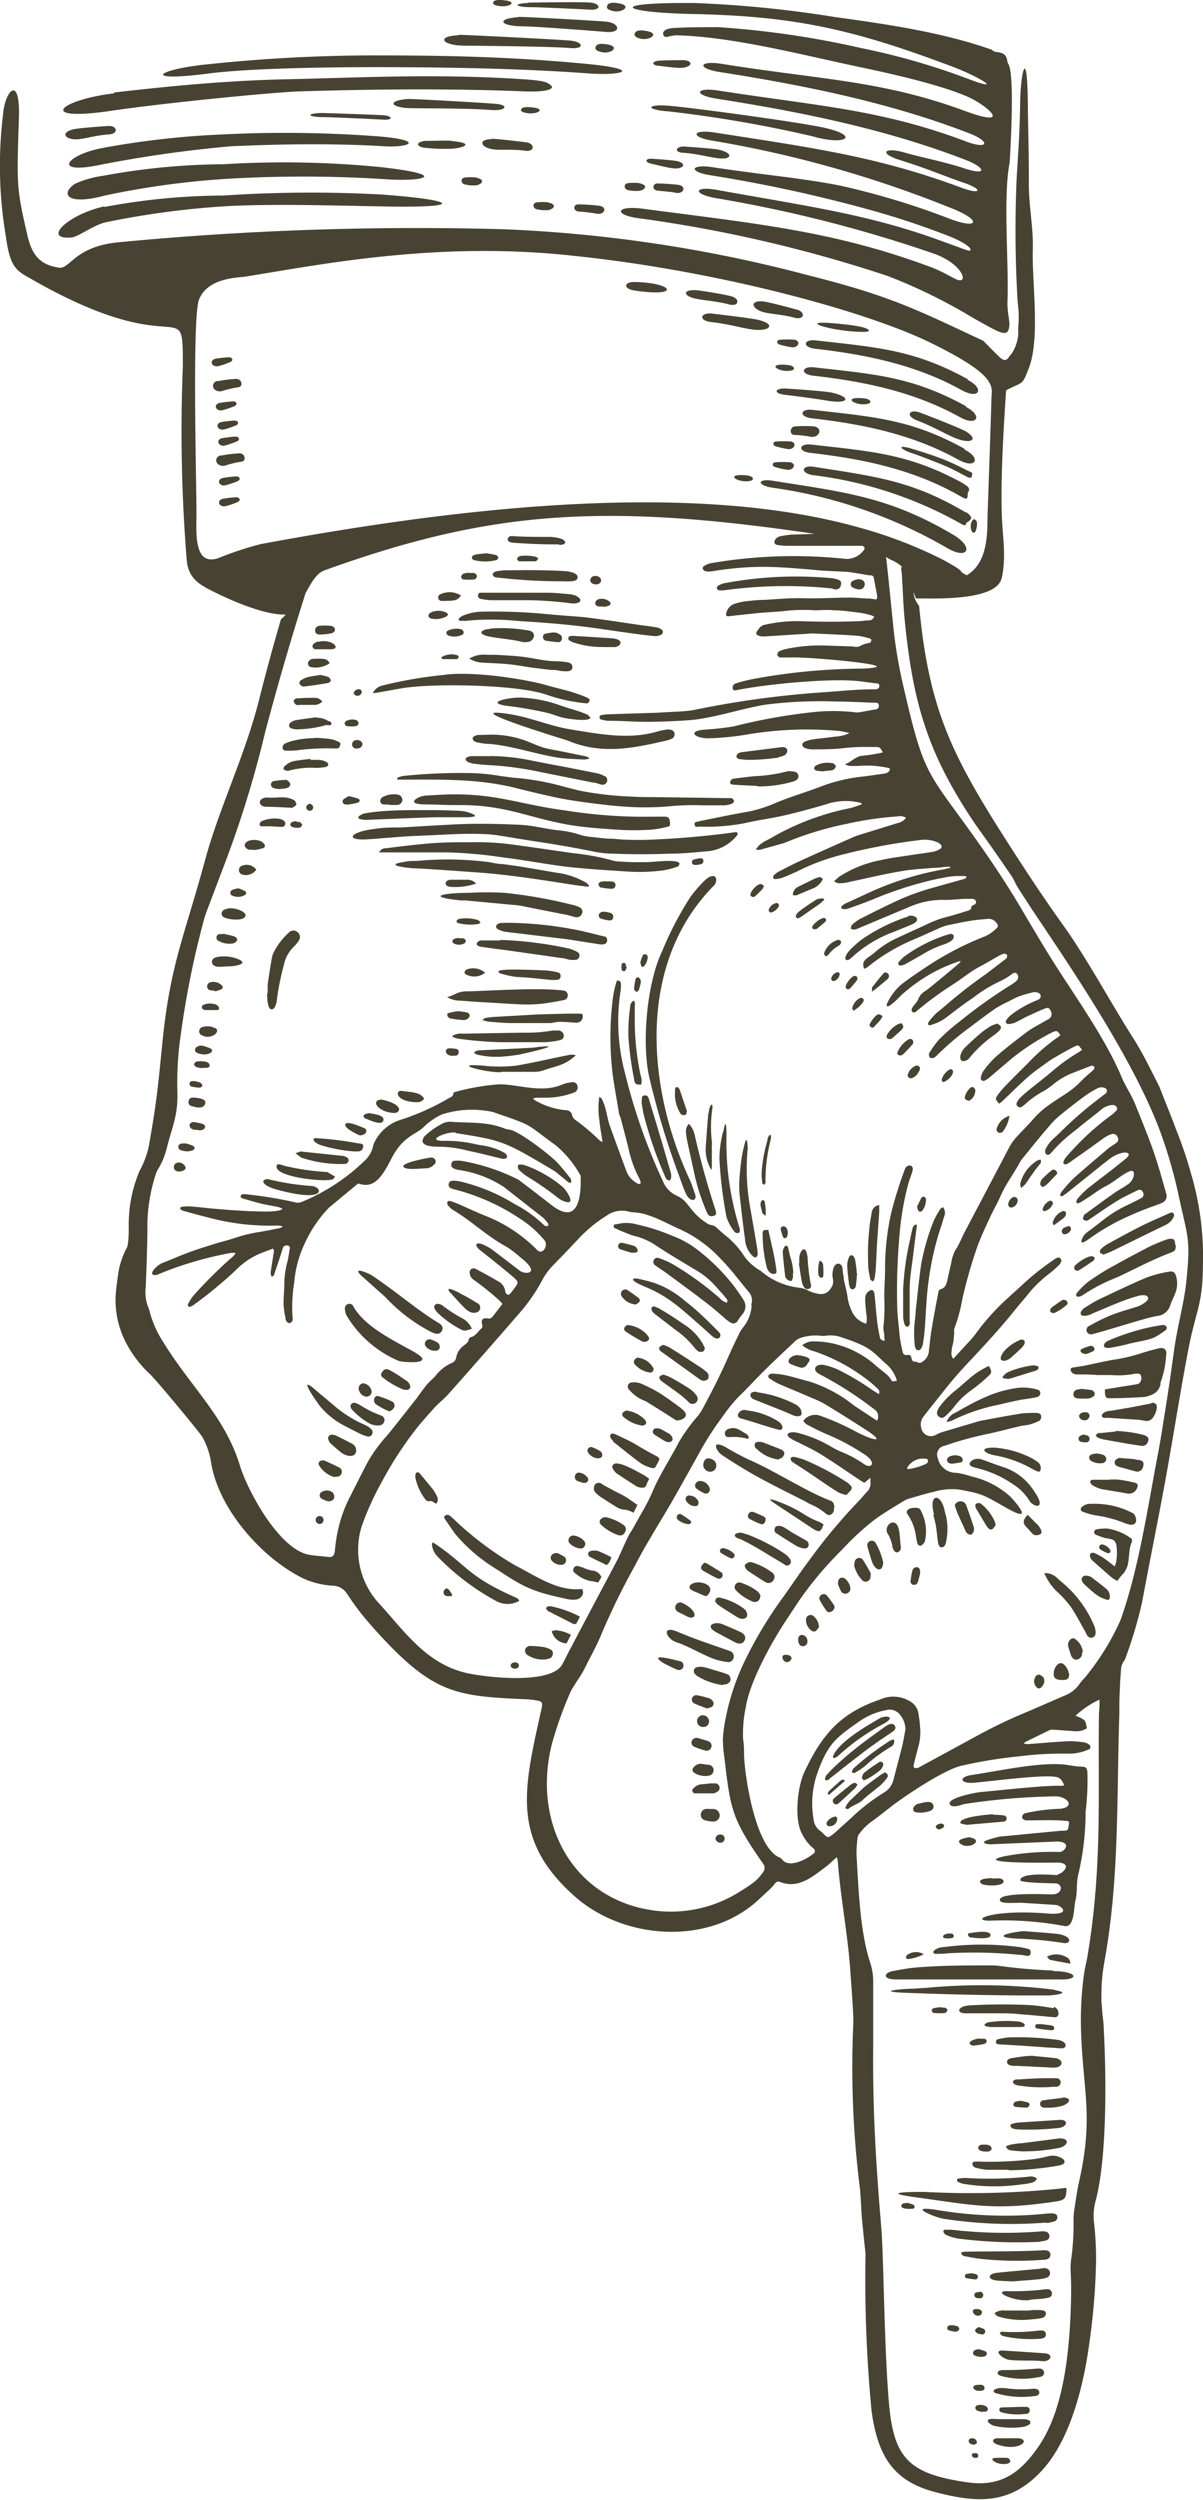 <?xml version="1.0" encoding="UTF-8"?> <svg xmlns="http://www.w3.org/2000/svg" id="Calque_1" data-name="Calque 1" viewBox="0 0 115.78 240.5"> <title>main_bas</title> <path d="M150.15,80.36a11.72,11.72,0,0,1-1.14.38,24.71,24.71,0,0,0-7.65,2.89c-.22.13-.45.23-.67.36a3.28,3.28,0,0,0-.38.27c-.13.12-.23.26-.4.45a1.57,1.57,0,0,0,.37.05l2.37-.66.27-.11a31.44,31.44,0,0,1,5.77-1.74,32.12,32.12,0,0,1,4.87-.71,1.11,1.11,0,0,1,.82.13,1.3,1.3,0,0,1-.82.51l-3.81,1.18a4.14,4.14,0,0,0-.49.19c-1.72.76-3.43,1.52-5.14,2.3-.67.31-1.33.66-2,1a2.11,2.11,0,0,0-.5.39.31.31,0,0,0,0,.27s.14.07.2.06a3.05,3.05,0,0,0,.74-.16c.63-.26,1.26-.53,1.87-.84a21,21,0,0,1,3.92-1.38,57.74,57.74,0,0,1,7.49-1.39,3.14,3.14,0,0,1,1.49.2.77.77,0,0,1,.34.22.25.25,0,0,1,0,.44,2,2,0,0,1-.64.27c-.65.12-1.32.19-2,.3-1,.16-2.06.28-3.07.51a11.24,11.24,0,0,0-4,1.59c-.16.12-.31.27-.5.44a.8.8,0,0,0,.66.19c.34,0,.69-.09,1-.16,1.62-.34,3.24-.74,4.87-1,1-.18,2-.22,3-.31.49,0,1-.09,1.46-.12a.23.23,0,0,1,.22.11c-.3.06-.59.14-.88.19A28.87,28.87,0,0,0,152.93,88c-1.46.52-2.83,1.22-4.24,1.85-.43.19-.64.41-.52.53s.48.1.71,0c.76-.26,1.51-.54,2.25-.83a35.23,35.23,0,0,1,6.26-2c.52-.1,1-.21,1.56-.26a10.06,10.06,0,0,1,1.23,0c0,.25-.16.25-.3.29-1.18.34-2.37.66-3.54,1a23.52,23.52,0,0,0-2.47.91c-1.32.6-2.61,1.25-3.9,1.9a4.13,4.13,0,0,0-.8.59c-.08.08-.08.24-.12.36a1,1,0,0,0,.37.09,2.79,2.79,0,0,0,.55-.2l4.76-2a8,8,0,0,1,3.42-.66c.63,0,1.25-.07,1.88-.1l.76,0a.34.34,0,0,1,.33.29c0,.17-.08.23-.21.29s-.23.1-.23.15c0,.37-.3.38-.52.46-.55.18-1.12.35-1.68.5a10.05,10.05,0,0,0-1.93.68c-1,.47-2,.91-2.93,1.35a9,9,0,0,0-2.23,1.41c-.24.22-.53.39-.79.6s-.45.46-.26,1a1.26,1.26,0,0,0,.33-.16,18,18,0,0,1,4.52-2.69c.88-.37,1.74-.78,2.62-1.16a4.82,4.82,0,0,1,.9-.25c.67-.14,1.34-.28,2-.38s1.09-.12,1.63-.17a.91.91,0,0,1,.78.46.28.28,0,0,1,0,.42,3.83,3.83,0,0,1-1.08.78,29.44,29.44,0,0,0-5.47,2.81c-.88.58-1.76,1.17-2.6,1.81a5.27,5.27,0,0,0-1.43,1.9.22.22,0,0,0,0,.21.21.21,0,0,0,.2,0,4,4,0,0,0,.56-.43c.33-.3.62-.65,1-.94a15.43,15.43,0,0,1,5.17-2.93.62.62,0,0,1,.18,0,1.44,1.44,0,0,1-.23.25Q158,96.93,156.68,98a5,5,0,0,1-.52.38,1.48,1.48,0,0,0-.61.76,1.41,1.41,0,0,1-.22.34l-.25.32c-.12.16-.25.36-.09.53s.35,0,.5-.14a33.43,33.43,0,0,1,3.41-2.49c.67-.43,1.3-.93,2-1.38.34-.22.71-.4,1.07-.6l1.27-.73a2.48,2.48,0,0,1,.58-.25.35.35,0,0,1,.29.14c0,.07,0,.2-.06.31s0,0,0,0c-.66.51-1.31,1-2,1.53a47.34,47.34,0,0,0-4.11,3.22c-.23.21-.5.38-.72.6a7.27,7.27,0,0,0-.68.79.26.26,0,0,0,0,.27s.17.07.25,0a4.66,4.66,0,0,0,1.37-.65c.9-.69,1.8-1.38,2.72-2a13.55,13.55,0,0,1,2.71-1.63,6.55,6.55,0,0,0,1-.63c.16-.1.32-.18.48,0a.49.49,0,0,1,0,.6,1.63,1.63,0,0,1-.31.27c-.2.14-.42.28-.64.41a48.49,48.49,0,0,0-4.61,3.32,18.44,18.44,0,0,0-1.94,1.7,9.15,9.15,0,0,0-.9,1.22.36.36,0,0,0-.09.21.67.67,0,0,0,.12.36s.22,0,.31,0a1,1,0,0,0,.33-.24,27.74,27.74,0,0,1,3.26-2.77c.78-.59,1.56-1.18,2.36-1.74a11.34,11.34,0,0,1,1.29-.69,9.25,9.25,0,0,1,1-.49,13,13,0,0,1,1.39-.4.83.83,0,0,1,.51.08.34.34,0,0,1,0,.61c-.12.07-.25.11-.38.17a10.12,10.12,0,0,0-2.27,1.32,1.89,1.89,0,0,0-.47.51.23.23,0,0,0,.21.37,1.86,1.86,0,0,0,.62-.13c.39-.18.76-.4,1.15-.59.55-.25,1.09-.51,1.66-.74.42-.16.46-.12.65.23a.56.56,0,0,1-.16.72,3.07,3.07,0,0,1-.31.17c-.62.37-1.28.69-1.86,1.12-1,.76-2.05,1.56-3,2.4a9.07,9.07,0,0,0-1.15,1.32,1.63,1.63,0,0,0-.26.64c-.05.26.16.41.41.29a2.64,2.64,0,0,0,.47-.33c.75-.63,1.49-1.28,2.24-1.9a22.94,22.94,0,0,1,3.49-2.27l.31-.15c.4-.16.4-.16.73.26a1,1,0,0,1-.2.2,18.48,18.48,0,0,0-2.92,2.53c-.69.69-1.39,1.37-2.07,2.08a7.71,7.71,0,0,0-.85,1c-.24.35-.21.42.15.81a2.55,2.55,0,0,0,.31-.24c.83-.78,1.63-1.59,2.48-2.34.54-.48,1.14-.88,1.72-1.31a10.09,10.09,0,0,1,.94-.61c.55-.32,1.11-.64,1.68-.93s.46-.2.85.24a2.17,2.17,0,0,1-.3.23,17.78,17.78,0,0,0-2.66,1.92c-.7.59-1.43,1.15-2.15,1.73-.28.23-.56.47-.83.73a1.48,1.48,0,0,0-.31.43.3.3,0,0,0,.06.42.31.31,0,0,0,.43,0c.09-.07.19-.13.28-.21a8.23,8.23,0,0,1,1.81-1.28,7.82,7.82,0,0,0,1-.72,7.06,7.06,0,0,1,1.74-1l1.59-.62a1.31,1.31,0,0,1,.28-.09.37.37,0,0,1,.24.1s0,.16,0,.2a4.4,4.4,0,0,1-.38.37,10.87,10.87,0,0,0-.87.79,8.48,8.48,0,0,1-1.68,1.36c-.44.28-.89.58-1.32.88a8.52,8.52,0,0,0-1.54,1.34c-.56.65-1.18,1.25-1.76,1.89a4.85,4.85,0,0,0-.68,1q-2.1,4-4.18,7.94c-.34.64-.58,1.32-1,1.93a4.1,4.1,0,0,0-.37,1.23c-.14.55-.25,1.11-.38,1.66-.08.35-.19.68-.6.8-.23.06-.25.28-.28.47-.22,1.15-.44,2.3-.63,3.46-.11.67-.17,1.36-.25,2a1.32,1.32,0,0,1-.64,1.07c-.14.08-.26.15-.43.05a.35.35,0,0,0-.22-.06c-.25,0-.33-.1-.38-.33s-.1-.37-.44-.32a.33.33,0,0,1-.4-.25c-.1-.38-.17-.76-.24-1.14a6.39,6.39,0,0,1-.09-.75c-.08-.84-.19-1.67-.21-2.51a60.4,60.4,0,0,1,.22-6.86,27.85,27.85,0,0,1,.8-4.79c.1-.4.25-.78.38-1.17a1.86,1.86,0,0,0,.1-.39.34.34,0,0,0-.3-.38.56.56,0,0,0-.34.16.91.91,0,0,0-.16.31,38.3,38.3,0,0,0-1.3,4.19,24.84,24.84,0,0,0-.57,5.29c0,.9-.07,1.8-.08,2.7a17.94,17.94,0,0,1-.08,2.93,2.32,2.32,0,0,0,.08.63c0,.2,0,.41.06.64a.41.41,0,0,1-.49-.37c-.09-.44-.18-.88-.23-1.32-.11-.91-.18-1.83-.27-2.74a.9.9,0,0,0-.08-.28.22.22,0,0,0-.34-.11.81.81,0,0,0-.48.74c0,.49.05,1,.1,1.46a2.53,2.53,0,0,1,0,1,2.12,2.12,0,0,1-1.29-1,4.68,4.68,0,0,1-.5-1.49c-.07-.6-.25-1.18-.37-1.77,0-.23-.06-.47-.09-.7s0-.27-.05-.41a.44.44,0,0,0-.36-.41c-.18,0-.37.11-.47.36a2.09,2.09,0,0,0-.07,1.16,1.1,1.1,0,0,1-.23.88,1.06,1.06,0,0,1-1,.53,3.68,3.68,0,0,1-1.12-.32,2.47,2.47,0,0,0-.88-.29,6.86,6.86,0,0,1-3.75-1.64,5,5,0,0,1-1.31-1.07,3.49,3.49,0,0,1-.25-.32,8.28,8.28,0,0,0-2-2.15l-.61-.55a1,1,0,0,0-.61-.31,1,1,0,0,1-.41-.19,5.69,5.69,0,0,1-1.47-1.34l-.37-.46a2.56,2.56,0,0,0-1-.81,2.59,2.59,0,0,1-1.35-1.39,56.13,56.13,0,0,1-3.66-10.42,19.3,19.3,0,0,1-.41-8,2.7,2.7,0,0,0,0-.7c0-.08-.13-.17-.23-.21s-.17.09-.19.16a10.17,10.17,0,0,0-.32,1.43,29.78,29.78,0,0,0,0,7.72c.17,1.1.36,2.2.55,3.3,0,.25.15.48.21.73.26,1,.53,2,.77,3a10.93,10.93,0,0,0,.88,2.48,2.62,2.62,0,0,1,.22.48.35.35,0,0,1,0,.26.31.31,0,0,1-.21,0,2.28,2.28,0,0,1-1.09-1.1c-.55-1.49-1.11-3-1.63-4.46-.2-.57-.29-1.18-.45-1.76a6.26,6.26,0,0,0-.31-.82c0-.07-.13-.12-.26-.23a7.31,7.31,0,0,0,0,2.2c.06.7.2,1.39.31,2.14a.85.85,0,0,1-.27-.13,19.74,19.74,0,0,0-2.37-2,.75.75,0,0,1-.28-.42.59.59,0,0,0-.62-.5,7.15,7.15,0,0,1-2.94-.94.61.61,0,0,1-.14-.1l-.06-.1a2.21,2.21,0,0,1,.32-.06c.31,0,.62,0,.93,0a7.78,7.78,0,0,0,2.53-.44l.22-.08a.55.55,0,0,0,.28-.59.46.46,0,0,0-.52-.38,3.08,3.08,0,0,0-.91.2c-2,.9-4.22,0-6.11,0a21.52,21.52,0,0,0-4.19.72c-.09,0-.22.09-.23.15,0,.33-.31.37-.51.51a23.23,23.23,0,0,1-4.45,2,4.19,4.19,0,0,0-2.74,2.44,2.65,2.65,0,0,1-.9,1.59,18.92,18.92,0,0,1-6.06,3.93,1,1,0,0,1-.63,0,39,39,0,0,0-4.85-.78c-.36,0-.48.32-.11.43.55.15,1.09.32,1.64.46s1.11.22,1.66.34c.15,0,.29.1.53.18a1.31,1.31,0,0,1-.35.17,6.64,6.64,0,0,1-1,.1c-1.72,0-3.38-.11-5.09-.26-.76-.06-1.52-.16-2.28-.22a6.31,6.31,0,0,0-.87,0,1.25,1.25,0,0,0-.3.12c.07.25.26.27.42.32.75.2,1.5.42,2.26.6a22.53,22.53,0,0,0,6.55.79,1.73,1.73,0,0,1,.66.08.84.84,0,0,1-.27.16c-.61.12-1.23.25-1.84.35a15.54,15.54,0,0,0-2.51.6c-.66.23-1.35.38-2,.59-.83.26-1.67.52-2.5.83s-1.66.68-2.49,1c-.57.24-1.46,1.21-.61,1.15a1.07,1.07,0,0,0,.38-.13,34.27,34.27,0,0,1,6.86-2,1.42,1.42,0,0,1,.29,0,.64.64,0,0,1,.16,0c-.07.1-.12.19-.18.27a4,4,0,0,1-.31.27,43.42,43.42,0,0,0-3.53,3.52,3.8,3.8,0,0,0-.57.88.18.18,0,0,0,.21.24,1.14,1.14,0,0,0,.31-.16c.51-.37,1-.73,1.5-1.13,1-.8,1.93-1.6,2.83-2.47a7.16,7.16,0,0,1,2.53-1.53l.82-.31c0,.1.09.16.08.2-.1.66-.2,1.31-.31,2a1.35,1.35,0,0,0,0,.28.74.74,0,0,0,.11.24c.07-.05.17-.1.2-.17.26-.77.52-1.55.77-2.33a3.18,3.18,0,0,1,.1-.33.41.41,0,0,1,.51-.16c.17.06.15.2.13.34-.08.42-.12.86-.24,1.27a8.18,8.18,0,0,0-.27,1.85c0,.74-.09,1.48-.08,2.23a10,10,0,0,0,.2,1.32.54.54,0,0,0,0,.11c.12.25.28.37.43.31a.4.4,0,0,0,.24-.48,14.77,14.77,0,0,1,.16-3.45,10.79,10.79,0,0,1,.84-3.34,12.37,12.37,0,0,1,2.53-3.85l2.78-2.3c1.55.56,2.32-.67,3.21-2.41,1.13-2.19,2.34-2.26,3.14-3.06a6.17,6.17,0,0,1,1.73-1.18,9.49,9.49,0,0,1,4.91-.22c4,1.4,2.91.94,6,3.18A10,10,0,0,1,123,116a.18.18,0,0,1,.06.1c.08,2.22-.29,4.79-2.82,2.81l-1.67-1.29-1.49-1.13a19.4,19.4,0,0,0-5.56-1.83,5.61,5.61,0,0,0-.58,0,.31.31,0,0,0-.31.3.36.36,0,0,0,.15.41,1.68,1.68,0,0,0,.49.17,10.78,10.78,0,0,1,4.41,1.65l3.74,2.93a3.41,3.41,0,0,1,.5.57.24.24,0,0,1,0,.25c-.05,0-.17,0-.26,0a.33.33,0,0,1-.14-.1,12,12,0,0,0-2.79-2,17.87,17.87,0,0,0-5-2.12,4.66,4.66,0,0,0-.63-.12,1.43,1.43,0,0,0-.46,0,.35.35,0,0,0-.28.34.34.34,0,0,0,.23.37,1.6,1.6,0,0,0,.33.11,20.34,20.34,0,0,1,6.14,2.71,10.5,10.5,0,0,1,2.52,2.18c.42.5-.19,1.47-.7.94a14.45,14.45,0,0,0-5.06-3.32c-.82-.33-1.61-.7-2.41-1.06a8,8,0,0,0-.93-.34.3.3,0,0,0-.25.09s0,.15,0,.22a.72.72,0,0,0,.17.23,2,2,0,0,0,.35.31c1.8,1.07,3.31,2.55,5.16,3.55a9.53,9.53,0,0,1,1.32,1c2.09,1.61.53,1.71,0,1.33-.93-.71-1.86-1.43-2.8-2.13a5,5,0,0,0-.83-.43c-.58-.25-.85.07-.19.59,1,.78,1.94,1.53,2.88,2.32s.86.69.17,1.62a1.71,1.71,0,0,1-.11.14c-.09.1-.19.25-.34.16a.47.47,0,0,1-.21-.31,1.21,1.21,0,0,0-.64-.94c-.72-.42-1.46-.83-2.2-1.21a.38.38,0,0,0-.57.41.78.78,0,0,0,.33.6l.76.56c.28.21.55.43.82.65s.69.58,1,.88.24.25.06.49-.52.68-.77,1a.43.43,0,0,1-.45.17c-.54-.06-.67.1-.55.62a.33.33,0,0,1-.1.37c-.32.27-.52.69-1,.82a.32.32,0,0,0-.2.19c0,.29-.26.42-.44.59a1.82,1.82,0,0,0-.76,1.14.69.69,0,0,1-.46.57,4,4,0,0,0-1.54,1.23c-.25.29-.57.53-.82.83s-.68.89-1,1.34c-.95,1.19-1.88,2.41-2.85,3.58a14.45,14.45,0,0,0-1.83,2.5c-.48.9-.93,1.81-1.39,2.72-.14.26-.26.53-.4.78a13.33,13.33,0,0,0-1.31,4.36c-.12.71,0,1.39-.67,1.31s-1.29-.1-1.92-.22c-2.85-.53-5.88-6.12-6.62-8.55-1.46-4.77-4.73-7.55-7.45-12a10.11,10.11,0,0,1-1.23-2.77,2.34,2.34,0,0,0-.12-.4,4,4,0,0,1-.27-2.06c.08-2.09.16-4.18.16-6.28a16.23,16.23,0,0,1,.82-4.59,2.17,2.17,0,0,1,.26-.53,7.22,7.22,0,0,0,.8-2c.52-2.06,1.08-3.09,1-5.39a31.92,31.92,0,0,1,.35-5.61,86.26,86.26,0,0,1,2.21-10.9c.06-.25.15-.49.23-.73L88.84,86a102.09,102.09,0,0,0,3.88-12.65c1.2-4.5,2.37-8.55,3.76-12.95l.11-.34c.54-1,1.06-1.92,1.81-2.19,15.74-5.67,26.6-6.57,47.19-3.51l-2.25.07a8.12,8.12,0,0,0-1.1.17.75.75,0,0,0-.35.19.57.57,0,0,0-.18.35c0,.17.14.27.31.29a7.4,7.4,0,0,0,.81.08h7.28c.26,0,.37.28.17.46a2.06,2.06,0,0,1-1.67.8,46.85,46.85,0,0,0-13.07.42,1.85,1.85,0,0,0-.58.25c-.09,0-.18.22-.15.28a.44.44,0,0,0,.29.24,1.89,1.89,0,0,0,.58,0c4.15-.66,6.27-.45,10.49-.08.74.06,1.48.07,2.22.12.41,0,.82.08,1.22.14s.84.15,1.27.21c.19,0,.36,0,.4.26.11.58.22,1.15.32,1.73,0,.09,0,.18-.07.33l-.64-.09c-.66,0-1.33-.1-2-.09-1.43,0-2.85.1-4.28.06s-2.62.09-3.92.16c-.63,0-1.25.08-1.87.15a6.31,6.31,0,0,0-.86.2,1.22,1.22,0,0,0-.88.91c-.07.24,0,.33.25.31,1-.11,1.94-.22,2.91-.31s1.68-.1,2.51-.2a16.19,16.19,0,0,1,2.87-.06c.58,0,1.17-.07,1.76,0,.85,0,1.71.14,2.56.24a6.48,6.48,0,0,1,1,.22,2.35,2.35,0,0,1,.37.14.52.52,0,0,1-.51.37c-.29,0-.58.06-.87.07-2,.09-3.95.07-5.92,0a14.35,14.35,0,0,0-3.26.36c-.39.08-.55.4-.75.68a.23.23,0,0,0,.13.34,1.27,1.27,0,0,0,.5.1c1.29-.07,2.58-.16,3.87-.24.31,0,.62-.06.94-.05,1.38.06,2.77.12,4.15.21a6.71,6.71,0,0,1,1.26.26c.08,0,.21.12.2.17s-.1.26-.17.27a2.46,2.46,0,0,0-1,.34,1.12,1.12,0,0,1-.58,0l-2.7-.09a15.48,15.48,0,0,0-3.84.35,2.55,2.55,0,0,0-.55.19A.35.35,0,0,0,142,66a.34.34,0,0,0,.35.25l1,0c1.39-.1,12,.85,6.78,1.07a59.13,59.13,0,0,0-10.47,1q-.75.15-1.47.36c-.24.07-.52.16-.5.49s.22.26.65.17c2.73-.53,9-1.16,11.78-.78.46.07.93.12,1.39.18.14,0,.29,0,.3.22s-.13.31-.32.35h-.24c-1.48,0-3,.15-4.44.26a92.77,92.77,0,0,0-13,1.76,15.82,15.82,0,0,1-1.69.14l-2,.11-.23,0-4,.13a4,4,0,0,0-.69.06c-.15,0-.35.06-.32.26s.18.19.3.22a2.23,2.23,0,0,0,.63.09c1.31,0,2.62.12,3.93.1s2.7-.07,4-.18c2.15-.19,4.83-1.1,7.1-1.47a41.78,41.78,0,0,1,6.89-.3c1.16,0,2.31.07,3.46.11l.29,0c.13,0,.27.07.28.25a.35.35,0,0,1-.27.4l-.11,0c-.5.09-1,.19-1.5.27a1.34,1.34,0,0,1-.4,0,19,19,0,0,0-3.69-.05,54.42,54.42,0,0,0-8,1.41,28.14,28.14,0,0,1-2.91.32c-1.61.16-.76.89.65.82a26.63,26.63,0,0,0,3.78-.4,34.58,34.58,0,0,1,8.54-.31,6.86,6.86,0,0,1,1.08.21,3.26,3.26,0,0,1-1.37.34c-.69.1-1.39.16-2.09.26a3.7,3.7,0,0,0-.85.23.4.4,0,0,0-.23.28.42.42,0,0,0,.22.31,2,2,0,0,0,.68.15c1,0,2.07,0,3.1-.12a16.67,16.67,0,0,1,2.34-.11c.22,0,.43,0,.65,0,.47,0,.47,0,.78.52a18.38,18.38,0,0,1-1.9.32c-.68,0-1.08.57-1.75.82a1.84,1.84,0,0,0,.36.15,8.23,8.23,0,0,0,1.11,0,9.6,9.6,0,0,1,2.62.19.81.81,0,0,1,.22.07l0,.07c-.06.32-.32.39-.6.43-.67.09-1.35.2-2,.27a16.36,16.36,0,0,0-4.14,1c-1.47.56-3,1-4.41,1.61a13.24,13.24,0,0,1-2.46.77c-.56.09-1.11.2-1.67.3l-2.82.57a1,1,0,0,0-.28.07c-.17.06-.46,0-.41.31s.31.19.49.19a19,19,0,0,0,4.38-.34c1.24-.29,2.5-.45,3.74-.73s2.65-.67,4-1.06a5.83,5.83,0,0,1,3.39-.15ZM94.68,62.12a3.22,3.22,0,0,1-.46.45c-.73,2.51-1.43,5.05-2.08,7.65-1.35,5.4-3.84,10.44-5.21,15.47-2,7.39-3.35,10-4.11,17.5-.43,4.32-.56,5.82-1.32,10.08a8.55,8.55,0,0,1-.88,2.35A13.2,13.2,0,0,0,79.57,121c0,.55,0,1.1-.08,1.64a1.12,1.12,0,0,1-.13.44,7.8,7.8,0,0,0-.85,2.79c-.08.6-.17,1.2-.2,1.8a8.87,8.87,0,0,0,1,4.51,11.43,11.43,0,0,0,2.34,3.05c.62.59,4.67,5.47,5,6a7.19,7.19,0,0,1,.82,2.3c.67,4.71,5.14,9.58,9.08,11.4a8.26,8.26,0,0,0,2.56.61,1.68,1.68,0,0,1,1.37.64c.46.68.92,1.36,1.43,2s1.13,1.35,1.72,2c5.3,5.77,7.48,6,14.22,6.29a7.23,7.23,0,0,1,1.15.15c.32.07.38.18.34.5a5.27,5.27,0,0,1-.14.69c-1.64,7.41-2.8,12.25,3.34,17.66,4.65,4.09,12.71,4.74,17.54.38l1.25-1.16a3.8,3.8,0,0,0,.42-.48c.14-.17.27-.26.5-.17,1.76.71,3.14-.51,4.43-1.47.27-.2.5-.44.75-.66.08-.08.16-.14.29-.25a2.85,2.85,0,0,1,.09.38c.28,3.69,1,7.22,1.22,10.76.09,1.25.19,2.5.25,3.75a13.8,13.8,0,0,1,0,1.7,92.92,92.92,0,0,0,.66,15.28c.1.93.11,1.87.19,2.81s.19,1.9.28,2.85a6.71,6.71,0,0,1,.07.76,131.69,131.69,0,0,0,.59,15.06c.59,4.14,2,6.64,6.05,7.71s7.36,1.32,10.5-2.24c2.64-3,3.88-8.16,4.4-12.07a64.07,64.07,0,0,0,.65-7.95,31.14,31.14,0,0,0-.21-3.74,5.62,5.62,0,0,1,.19-2.09c1.09-4.18,1-12,.76-16.42,0-.57-.1-1.13-.15-1.69,0-.33-.06-.66-.07-1a18.45,18.45,0,0,1,.29-3.85c1.45-8,1.16-15.79,1.43-23.85,0-.84,0-1.68.06-2.52,0-.57.07-1.13.1-1.7a1.52,1.52,0,0,1,.36-.91,41.49,41.49,0,0,0,1.66-5.52c.62-3.32,1.29-6.68,1.92-10,.91-4.77,1.62-9.51,2.52-14.25.73-3.82,1.4-4.39,1.42-8.11a28.08,28.08,0,0,0-1.15-8.94,39.16,39.16,0,0,0-1.41-4.16c-.47-1.28-1-2.55-1.49-3.82a4.25,4.25,0,0,0-.21-.49c-.78-1.53-1.52-3.08-2.45-4.54-2.14-3.35-4.45-7.67-6.74-10.86-2-2.79-3.87-5.64-5.71-8.53-5.18-8.13-7.24-12.55-8.15-22.18a2.42,2.42,0,0,1-.55-1.34,6.33,6.33,0,0,0,.26.62c2,0,7.77.24,8.25-2,.44-2.06.07-4,0-5.92-.12-3.73.16-8.3.41-12.1,1.65-.88,1.53-.39,2.21-2.2,1.08-2.87.27-8.2.36-11.3.07-2.15-.39-4.23-.38-6.36,0-3.62-.06-4.21-.1-7.84-.06-5.48-.67-2.94-.73-.25-.07,3.58-.14,4.08-.35,7.65a116.14,116.14,0,0,0,.1,11.81,10.38,10.38,0,0,1,.05,2.52,3.81,3.81,0,0,1-.67,2.5c-.34.31-.42,1-1.27.13-.49-.48-1-1-1.41-1.42-6.5-3.05-9-4.33-16.78-6.29a135.29,135.29,0,0,0-29.49-4.45A301.53,301.53,0,0,0,78.65,26.3c-4.29.39-4.72,2.6-5.78,2.45-2.08-.29-2.7-1.52-3.09-3.27-1-4.37-1-4.66-.78-11.06.16-4.36-1.36-2.72-1.53-.37a40.46,40.46,0,0,0,.29,11.78c.4,3,1.07,3.23,2.41,4,14.51,8.33,14.6,1.12,14.61,8.36a154.69,154.69,0,0,0,.37,18.68c.16,1.85,1.31,2.42,2.77,3.14,2.14,1.06,5,2.18,6.76,2.11Zm59.22-4.46a7.52,7.52,0,0,1,.09.83c.09,1.38.12,2.77.26,4.15.76,7.72,2.13,12.54,6.29,18.89.69,1.07,1.46,2.08,2.19,3.13.62.89,1.25,1.79,1.86,2.7.21.32.34.7.54,1,.58.91,1.16,1.82,1.76,2.71,4.13,6.15,10,14.91,12.27,21.69a45.48,45.48,0,0,1,1.47,5.31c.85,4,1.17,4,.71,8.35-.22,2-.86,4.26-1.16,6.45s-.59,4.19-.93,6.26c-.19,1.24-.39,2.47-.62,3.7-1,5.21-1.85,11.12-3.62,16.05a24.27,24.27,0,0,1-3.44,5.53,4.81,4.81,0,0,0-.42.48,3.11,3.11,0,0,1-1.47,1.21c-1.24.53-2.47,1.08-3.72,1.61a47.55,47.55,0,0,0-4.39,2.08l-6,3.26a.64.64,0,0,1-.43,0s-.06-.25,0-.37c.16-.68.36-1.35.51-2a5,5,0,0,0,.1-1.22,12.7,12.7,0,0,0-.2-1.74,1.6,1.6,0,0,0-.82-1.07,3.08,3.08,0,0,0-2.87-.15c-3.89,1.32-5.63,3.48-7.28,7-.66,1.41-1,4.66-.16,6a4.06,4.06,0,0,0,1.05,1.32.3.3,0,0,1,0,.5c-.62.51-2.3,1.44-3,.58a.77.77,0,0,0-.22-.19c-2.38-.92-3.38-7.82-3.46-9.82,0-.52,0-1.05-.09-1.58a12.28,12.28,0,0,1,.27-3.14c.39-2.49,2.64-6.48,3.93-8.39.47-.7.92-1.41,1.4-2.1a35,35,0,0,1,4-4.68,24.61,24.61,0,0,1,3.11-2.85c.89-.64,1.84-1.2,2.77-1.77a2.52,2.52,0,0,1,.59-.24c.74-.21,1.46-.45,2.21-.61a6.22,6.22,0,0,1,2.54-.23c2.33.43,2.29.5,4.63,1.82,1.9,1.07,1.66.39.32-1.1a8.39,8.39,0,0,0-3.85-2,7.54,7.54,0,0,0-1.42-.34,1.76,1.76,0,0,1-1.75-1.38.86.86,0,0,1,.65-1.22,33.59,33.59,0,0,1,4.29-1.17c1-.22,2-.49,3-.72.29-.07.59-.07.87-.15a4.73,4.73,0,0,0,.82-.3.44.44,0,0,0,.3-.51c0-.2-.22-.32-.51-.31-.6,0-1.21,0-1.81.13-1.16.18-2.31.41-3.46.62a3.74,3.74,0,0,0-.45.12l-3.36,1a4.25,4.25,0,0,0-.54.24.94.94,0,0,1-1.4-.65,1.19,1.19,0,0,1,.18-1.06c.18-.25.38-.49.57-.74.68-.84,1.34-1.69,2-2.5s1.46-1.68,2.23-2.49c1.4-1.5,2.78-3,4.07-4.62.48-.59,1-1.17,1.46-1.76a12,12,0,0,1,1.89-1.75c.29-.24.57-.48.83-.74a.88.88,0,0,0,.24-.39.29.29,0,0,0-.4-.33,2,2,0,0,0-.35.21,24.32,24.32,0,0,0-3,2.39l-1.69,1.54a22.2,22.2,0,0,0-2.83,3.21c-.32.43-.71.82-1.08,1.23l-1.05,1.14a.92.92,0,0,1-.15-.75c0-.29.11-.58.16-.87s.06-.61.09-.92a1,1,0,0,1,0-.35,15.66,15.66,0,0,0,.79-2.93,48.7,48.7,0,0,1,1.44-5c.34-.93.77-1.83,1.19-2.74.33-.73.74-1.42,1.06-2.15.51-1.16,1.29-2.15,1.87-3.26a3.83,3.83,0,0,1,.39-.51c.81-1,1.6-2,2.43-2.94a7.12,7.12,0,0,1,1-1q1.13-.93,2.31-1.8a9.87,9.87,0,0,1,1.24-.77.87.87,0,0,1,.74-.08.3.3,0,0,1,.14.51.53.53,0,0,1-.14.12,39.14,39.14,0,0,0-4.48,3.86c-.24.23-.5.44-.72.69a3.54,3.54,0,0,0-.48.73.51.51,0,0,0,0,.38c.09.19.27.21.44.07a.3.3,0,0,0,.08-.08,14.58,14.58,0,0,1,2.45-2.26c.8-.69,1.66-1.31,2.48-2a1.93,1.93,0,0,1,1-.37.45.45,0,0,1,.35.14.29.29,0,0,1,0,.42,3.33,3.33,0,0,1-.39.36,25.61,25.61,0,0,0-4.42,4.09,1.36,1.36,0,0,0-.26.45c-.06.18.1.3.28.23a1.26,1.26,0,0,0,.26-.13l1.82-1.28c.54-.38,1.07-.79,1.62-1.16a2.12,2.12,0,0,1,.68-.32.45.45,0,0,1,.56.31.4.4,0,0,1-.16.55c-.25.19-.53.34-.77.54-1.11.94-2.21,1.87-3.29,2.83a12.75,12.75,0,0,0-1.1,1.22,1,1,0,0,0-.19.29.22.22,0,0,0,0,.21.23.23,0,0,0,.21,0,8,8,0,0,0,.66-.48c1.25-1,2.48-2,3.75-3s2.55-.82,1.65-.09c-.55.44-1.09.88-1.65,1.31s-1.4,1.06-2.09,1.62a9.18,9.18,0,0,0-.82.83.9.9,0,0,0-.17.3.15.15,0,0,0,.2.2,1.35,1.35,0,0,0,.36-.18c.37-.23.73-.46,1.08-.71a10.67,10.67,0,0,1,1.29-.8c.53-.28,1-.67,1.51-1a4.38,4.38,0,0,1,.67-.37c.3-.12.44,0,.42.32a1.35,1.35,0,0,1-.68,1c-.36.26-.77.46-1.14.72-1,.69-1.93,1.39-2.89,2.09,0,0-.08,0-.09.08s-.12.25-.1.36.29.23.45.16a2,2,0,0,0,.24-.16c.87-.58,1.71-1.18,2.59-1.72.62-.38,1.28-.68,1.92-1,.27-.13.45-.08.55.13a.41.41,0,0,1-.2.63c-.47.24-.93.48-1.41.7a11.82,11.82,0,0,0-2.19,1.37c-.51.39-1,.79-1.54,1.17a1.5,1.5,0,0,0-.54.75.25.25,0,0,0,0,.21.22.22,0,0,0,.21,0,3.35,3.35,0,0,0,.45-.27,21.27,21.27,0,0,1,3.37-2,32.19,32.19,0,0,1,3-1.23c.22-.09.44-.16.66-.26a.7.7,0,0,0,.46-.88c-.4-1.38-.77-2.78-1.25-4.14-.54-1.53-1.15-3-1.77-4.54-.25-.61-.59-1.18-.9-1.77-.09-.18-.19-.34-.27-.52-1.68-4.12-4.85-8.35-7.19-12.16-.94-1.53-1.85-3.08-2.77-4.63-1.4-2.35-2.93-4.62-4.53-6.85-4.4-6.14-4.67-5.71-6.63-14.24a45.6,45.6,0,0,1-.91-5.2c-.17-1.63-.33-3.26-.5-4.9-.08-.78-.16-1.55-.25-2.33a2.65,2.65,0,0,0,.52.31,3.7,3.7,0,0,1,1,.63ZM106.52,12.52c.73,0,7.09.36,8.39.47s1,.71-.5.59c-1.89-.16-6.19-.15-7.5-.17-2.16,0-2.61-.75-.39-.89Zm-8.43,1.35c.52,0,5,.16,5.92.21s1.1.49.06.43c-1.33-.07-4.78-.23-5.7-.24-1.53,0-1.85-.34-.28-.4Zm19-9.25c.73,0,7.09.35,8.4.46s1.56,1.09.08,1c-1.89-.16-6.78-.53-8.09-.55-2.16,0-2.61-.74-.39-.88ZM149.7,41.29c.89,0,1.16.13,1.23.3s-.1.25-.41.29c-1,.13-2.05-.55-.82-.59ZM87.21,9.18a153.75,153.75,0,0,1,15.61-.85c6.21,0,12.78.06,20.65.8,5.73.54,3.64,1.18.33.93-6.71-.49-13.89-.59-19.94-.6-2.23,0-11.77,0-16.51.6-6.75.88-5.07-.4-.14-.88Zm67.77,37c.28.09,1.77.52,3.12,1.06,1.06.42,2,.95,2.4,1.12s.23.22.22.36,0,.38-.51.13-1.35-.75-2.35-1.15-2.28-.9-2.75-1.05c-1.45-.47-1.62-.93-.13-.47ZM114.49,16.35c.47,0,2.49.23,3.33.34s.86.94-.09.81c-1.21-.16-2-.05-2.87-.11-1.38-.09-1.79-1-.37-1Zm13.78,13.78c3.82.07,4.44,1.51-.06.81-1.06-.17-1-.84.06-.81ZM125.72,7.29c-.89-.17-1.15,0-1.22.23s.09.35.41.45c1,.33,2-.44.81-.68Zm-14.38-.94c.73,0,9.37.44,10.68.55s1.5.85,0,.72c-1.89-.16-8.81-.21-10.13-.23-2.16,0-2.79-.9-.57-1Zm7.22,7c-.89-.12-1.15,0-1.22.17s.09.26.4.33c1,.24,2.05-.32.82-.5ZM78.16,11.9c6-.7,11.39-1.17,16.82-1.28,6.69-.14,14-.56,22.5,0,2.32.14,2.43.36,2.7.58.46.35-.37.68-2.6.59-7.22-.3-15-.2-21.48,0-2.41.06-13.11,1.11-18.22,1.87-7.27,1.07-5-1.06.28-1.68ZM138.4,48.7c.89,0,1.16.13,1.23.3s-.1.25-.41.29c-1,.12-2.05-.55-.82-.59ZM140.65,32c.46.05,2.43.57,3.24.79s.73,1-.19.79c-1.18-.32-2-.33-2.83-.5-1.36-.28-1.64-1.22-.22-1.08ZM118,3.25c.52,0,5-.09,6,0s1.07.74,0,.68c-1.33-.07-4.78-.23-5.7-.24-1.52,0-1.84-.34-.28-.4Zm-2.12-.2c-.9-.13-1.16,0-1.23.17s.09.26.41.33c1,.23,2-.32.82-.5ZM147.41,34.1c2.47.21,3.18.44,3.36.63s-.28.23-1.16.18c-2.81-.15-5.6-1.1-2.2-.81Zm-13.09-3.17c.46.05,2.46.36,3.27.58s.73,1-.19.79c-1.18-.32-2.41-.39-3.23-.56-1.36-.28-1.27-.95.15-.81ZM129.49,6c-.89-.18-1.15,0-1.22.22s.09.36.4.46c1,.32,2.05-.44.82-.68Zm-2.65-2.66c-.9-.18-1.16,0-1.23.23s.09.35.41.45c1,.32,2-.44.82-.68Zm15.51,34.74c.89,0,1.16.13,1.23.3s-.09.25-.41.29c-1,.12-2-.55-.82-.59Zm18.8,15.79c.15-.63,0-.82-.14-.89s-.26.05-.34.27c-.26.7.28,1.48.48.62Zm-21-20.1c-.61-.15-3.31-.47-4.43-.6s-1.38.66-.1.81c1.62.18,2.66.51,3.78.69,1.83.3,2.6-.45.75-.9ZM88.55,51a8.93,8.93,0,0,1,1.36-.16c.38,0,.47.34.09.48a7.93,7.93,0,0,1-1.14.38c-.56.1-.86-.49-.31-.7Zm0-2a10.23,10.23,0,0,1,1.36-.17c.38,0,.47.35.09.48a7.93,7.93,0,0,1-1.14.38c-.56.11-.86-.48-.31-.69Zm-.17-2.16a13.42,13.42,0,0,1,1.87-.23c.52,0,.68.77.14.81a9.28,9.28,0,0,0-1.57.38c-.77.14-1.19-.67-.44-1Zm-.14-5.06a10.63,10.63,0,0,1,1.37-.17c.38,0,.47.35.08.48a7.48,7.48,0,0,1-1.13.38c-.56.11-.87-.48-.32-.69Zm-.4-4.25a9.09,9.09,0,0,1,1.36-.16c.39,0,.47.35.09.48a7.48,7.48,0,0,1-1.13.38c-.56.1-.87-.48-.32-.7Zm.56,6.09a8.93,8.93,0,0,1,1.36-.16c.38,0,.47.35.09.48a7.55,7.55,0,0,1-1.14.38c-.56.1-.86-.49-.31-.7Zm.08,1.55A10.63,10.63,0,0,1,89.85,45c.38,0,.47.35.09.48a9.72,9.72,0,0,1-1.14.39c-.56.1-.87-.49-.32-.7Zm-.41-5.49a12.22,12.22,0,0,1,1.87-.23c.53,0,.68.77.14.81a10.49,10.49,0,0,0-1.57.37c-.77.14-1.19-.66-.44-1Zm55.59-4a10.31,10.31,0,0,0-1.38,0c-.38,0-.42.4,0,.49a10.08,10.08,0,0,0,1.17.25c.57,0,.81-.59.24-.73ZM74.29,15.43c.46-.11,2.49-.26,3.33-.31s1,.74.07.81c-1.22.08-2,.34-2.83.45-1.38.17-2-.63-.57-.95Zm36.42,1.12c-.61-.05-1.3,0-2.41,0s-1.24.63,0,.69a16.78,16.78,0,0,0,2.5.06c1.3-.14,1.86-.56-.13-.73ZM113,20.07a5.38,5.38,0,0,0-1,0c-.53,0-.53.63,0,.69a3.11,3.11,0,0,0,1.07.06c.56-.14.8-.56-.06-.73ZM77.18,17.21a82.05,82.05,0,0,1,11.49-1.28,119.46,119.46,0,0,1,15.2.21c4.23.39,2.68,1.08.25.93-4.94-.3-10.23-.2-14.68,0A121.09,121.09,0,0,0,77,18.82c-5,1.08-3.42-1,.21-1.61Zm-.07,2.7A65.37,65.37,0,0,1,88.67,18.8a95.22,95.22,0,0,1,15.2.28c6.75.76,4.06,1.44.25,1.15a124.24,124.24,0,0,0-14.68-.05,80.19,80.19,0,0,0-12.16,1.63c-3.7,1-4.31-.19-2.88-1.13a9.64,9.64,0,0,1,2.71-.77Zm.13,3a63,63,0,0,1,11.43-1.1,126.29,126.29,0,0,1,15.2-.1c7,.5,8.49,1.31.25,1.15-5-.09-10.23-.25-14.68-.05A81.49,81.49,0,0,0,77.28,24.4c-1.3.36-2.57,1.4-3.25,1.45-2.83.22-.31-2.23,3.21-3Zm51.45-2.3a5.49,5.49,0,0,0-1,0c-.52,0-.52.63,0,.69a3.5,3.5,0,0,0,1.08.05c.55-.14.8-.55-.06-.72Zm-8.77,1.85a5.38,5.38,0,0,0-1,0c-.53,0-.53.63,0,.69a3.68,3.68,0,0,0,1.07.06c.55-.15.8-.56-.06-.73Zm5,.34a19.1,19.1,0,0,0-2.07-.14c-.53,0-.53.62,0,.69a15.81,15.81,0,0,1,1.72.2c.76.17,1.12-.59.33-.75ZM162.73,7.82c-4.66-1.67-9.94-2.46-15.25-3.19A110,110,0,0,0,134,3.29c-8.6-.07-7.12.92-.09,1.06,9.74.21,15.39,1.44,25.24,5.18,2.53,1,4.47,2.28,1.43,1.14A66.91,66.91,0,0,0,150,7.61a87.76,87.76,0,0,0-13.74-2c-.57,0-2.9,0-3.93.07-1.52,0-1.42.63-1.22.81s.58-.1,1.25-.09c5.38.14,12.15,1.91,17.32,3,1.48.32,7.39,1.51,10.57,2.88,1.89.81,4.59,3.16-.27,1.37-7.95-2.93-14-3-23.35-4.51-2.18-.34-2.43.44-.18.79,8.49,1.33,16.52,3,24,5.89,2.1.81,1.85,1.6-.29.79-8.23-3.1-14.28-3.41-23.86-4.9-2.18-.34-2.42.43-.17.78,8.48,1.33,16.51,3,24,5.9,1.93.75,2.11,1.56-.19.79-1.77-.59-4.33-1.1-5.61-1.48-2.05-.61-2.64.05-.53.7,2.7.84,4.33,1.57,6.16,2.19s1.71,1.2-.3.45c-8.08-3-14.22-3.81-23.69-5.29-2.18-.34-2.42.44-.17.79A110,110,0,0,1,158.67,23c3,1.16,2.76,2.1,0,1.08a73.06,73.06,0,0,0-10.57-3.21c-3.67-.74-7.6-1.06-12.3-1.78-2.18-.34-2.43.44-.18.78a140.12,140.12,0,0,1,15.14,3.28,77.22,77.22,0,0,1,7.83,2.6c1.09.43,2,1,2,1.26s-.47,0-2.4-.68c-7.16-2.69-13.21-3.47-22-5.06-2.18-.4-2.42.37-.17.78a130.8,130.8,0,0,1,21.12,5.38c2.21.81,3,2.24,2.6,2.49s-1.18-.56-3.07-1.26c-9.25-3.43-16.58-4.13-27.62-5.58-2.66-.35-2.89.63-.21.94a132.41,132.41,0,0,1,23.77,5.53,51.89,51.89,0,0,1,8.25,4.05c2.75,1.53,3.39,2,3.47.59,0-.47-.21-1.24-.19-2.13.15-3.74-.44-10.12.21-13.4.05-.79.53-8.48-.13-9.51C164,8.79,164.29,8.07,163,8l-.31-.13ZM133,8.79c-.34,0-1.81,0-2.43.05s-.75.42,0,.49c.87.1,1.46.19,2.07.2,1,0,1.42-.61.41-.74Zm-.47,12a19.1,19.1,0,0,0-2.07-.14c-.52,0-.53.63,0,.69s1.24.1,1.72.2c.77.18,1.12-.59.33-.75Zm-.18-2.29c-.34-.08-1.82-.19-2.43-.23s-.75.33-.06.48c.87.19,1.46.36,2.07.44,1,.13,1.43-.46.42-.69Zm4.06-1.09c-.46-.11-2.48-.25-3.32-.31s-1.12.53-.17.6c1.22.07,2.51.42,3.34.52,1.38.18,1.53-.48.15-.81Zm10.29-2.08c-2.31-.55-13.09-2-15.09-2.15-2.25-.2-2.39.38-.05.54a122.68,122.68,0,0,1,13.81,2.39c3.16.92,4.59,0,1.33-.78ZM159.9,44.39c-.56-.3-3.09-1.29-4.15-1.69s-1.49.29-.3.75c1.53.59,2.46,1.17,3.49,1.62,1.7.75,2.63.22,1-.68Zm-16.67,3.08a9,9,0,0,0-1.38,0c-.38,0-.42.39,0,.48a7.11,7.11,0,0,0,1.17.25c.57,0,.81-.58.24-.73Zm.06-2a10.51,10.51,0,0,0-1.38,0c-.38,0-.42.4,0,.49a10.08,10.08,0,0,0,1.17.25c.57,0,.81-.59.24-.74Zm2.3-1.45a12.86,12.86,0,0,0-1.88,0c-.53,0-.59.84-.05.82a10.18,10.18,0,0,1,1.61.19c.78.05,1.1-.8.32-1Zm1.74-3.23c-.62-.15-3.35-.34-4.47-.41s-1.34.47-.07.61c1.62.19,3.07.4,4.18.58,1.84.29,2.2-.33.36-.78Zm12.81,1.28c-5.19-2.85-8.78-3.07-14.6-3.73-1.23-.14-1.37.66-.1.8,5,.57,9.75,1.56,14.14,4,1.63.9,2.23-.13.56-1Zm.18-2.59c-5.18-2.85-8.78-3.07-14.59-3.73-1.24-.15-1.37.65-.1.8,5,.57,9.75,1.56,14.14,4,1.63.9,2.22-.14.55-1ZM160,46.17c-5.18-2.86-8.78-3.07-14.59-3.74-1.24-.14-1.37.66-.1.81,5,.57,9.74,1.56,14.14,4,1.63.9,2.22-.14.55-1Zm-.12,3.33c-5.19-2.85-8.78-3.07-14.59-3.73-1.24-.14-1.38.66-.1.8,5,.57,9.74,1.56,14.13,4,.41.23.77.46.9.38s.06-.46.13-.6.35-.38-.47-.83Zm.25,2.8c-5.19-3.09-8.78-3.47-14.6-4.39-1.23-.2-1.37.6-.1.8a38.48,38.48,0,0,1,14.14,4.62c.71.42.46.08.68-.08s.82-.39-.12-1ZM159,54.49c-6.2-3.69-10.49-4.14-17.44-5.24-1.48-.24-1.59.42-.07.66a46.43,46.43,0,0,1,16.85,5.81c1.94,1.16,2.65,0,.66-1.23Zm3.62-13.68q-.19,6-.4,11.89c0,2.08-.12,4.54-2,5.64-1.11-.57.3-.08-2.24-1.47a43,43,0,0,0-8.14-3.13c-17-4.79-40.93-1.49-57.56,1.6a31.88,31.88,0,0,0-4.11,1.36c-2.35.77-2.09-2.45-2.08-4.24,0-3.06-.43-19,.25-20.66.86-2.1,3.7-2.07,4.47-2.19,7.32-1.18,18.59-3.44,31.57-2C135.89,29,150.29,32.82,156.8,36c5.25,2.59,5.86,3.71,5.84,4.79ZM173,166.5a8.38,8.38,0,0,1-.05,1.23c-.13,7.28.36,14.7-1.09,23.34-.1.64-.28,1.26-.36,1.9a32.66,32.66,0,0,0-.28,5.32c.19,6,1.24,8.29-.21,14.69-.17.78-.28,1.57-.4,2.36a7.72,7.72,0,0,0-.11,1.17,25.57,25.57,0,0,1-.18,3.5,7.11,7.11,0,0,0-.1,1.52c.08,1.31.05,2.62,0,3.93-.17,4.1-.71,9.44-3.09,12.89-1.77,2.58-3.66,3.9-6.83,3.45-5.72-.81-7.11-2.38-7.57-7.68-.43-5.09-.5-13-.67-15.84-.07-1.27-.2-2.53-.29-3.8-.4-5.29-.6-9.55-.55-14.8,0-2.05,0-4.1,0-6.16a6,6,0,0,0-.29-1.72c-1-3-1.13-7.29-1.32-10.42a12,12,0,0,1,.12-1.69.7.7,0,0,1,.17-.3,5,5,0,0,1,1.1-1.11c.59-.42,1.16-.88,1.73-1.32,1.37-1.09,5.32-3.74,7-4.1a44.59,44.59,0,0,1,5.61-.91,33.37,33.37,0,0,1,4.68-.25,4.52,4.52,0,0,0,1.9-.39.26.26,0,0,0,.09-.47,1,1,0,0,0-.47-.22,9.61,9.61,0,0,0-1.51-.12c-1.31.07-2.62.19-3.92.28a2.38,2.38,0,0,1-.41-.05l.19-.17,2.22-1.08a.77.77,0,0,1,.39-.09l2.1.15a1.87,1.87,0,0,0,1.2-.29c-.09-.27-.1-.6-.26-.77a3.23,3.23,0,0,0-.85-.43A9.08,9.08,0,0,1,173,166.5Zm-71-16.7a27.82,27.82,0,0,1,1.94-4.27,35.4,35.4,0,0,1,3.65-5.52c.44-.51.88-1,1.35-1.53s1-.91,1.42-1.4q3.38-3.79,6.7-7.63a16.87,16.87,0,0,0,2.26-3.21,5.92,5.92,0,0,1,1-1.42c.87-.9,1.75-1.8,2.59-2.71a13.33,13.33,0,0,1,2.68-2.18,2.49,2.49,0,0,1,2.12-.37,2.42,2.42,0,0,0,.47.07,5.09,5.09,0,0,1,1.59.35c1,.34,1.89.86,2.84,1.27a12.36,12.36,0,0,1,3.87,2.79c1,1,1.86,2.17,2.77,3.26a1.19,1.19,0,0,1,.26,1.1,1,1,0,0,0,0,.29,3.64,3.64,0,0,1-.81,2,4.27,4.27,0,0,0-.3.44c-.38.79-.77,1.58-1.12,2.38-.76,1.74-1.62,3.43-2.53,5.1a3.92,3.92,0,0,1-.39.58,16.67,16.67,0,0,0-1.85,2.56c-.82,1.59-1.83,3.08-2.53,4.75-.51,1.2-1.22,2.31-1.84,3.46-.14.26-.32.49-.45.75-.36.72-.68,1.46-1,2.17-.73,1.4-1.48,2.79-2.22,4.19s-1.54,2.9-2.3,4.36c-.18.32-.35.65-.52,1s-.22.41-.32.62c-1,2.06-7.43,1.31-9.25.89-3.8-.87-5.85-3.85-8.27-6.53A7.63,7.63,0,0,1,102,149.8Zm49.6-10.12c-.78-.51-1.52-1-2.24-1.48a13.27,13.27,0,0,0-4.25-2.29c-.75-.19-1.5-.43-2.26-.6a8.64,8.64,0,0,0-1.33-.17.46.46,0,0,0-.35.13c-.12.16,0,.31.15.39a6.13,6.13,0,0,0,.86.49c1.09.47,2.2.92,3.29,1.4a8.18,8.18,0,0,1,1.26.62c1.29.78,2.56,1.59,3.82,2.4,2,1.3.6,1-1,.15a24.06,24.06,0,0,0-3.36-1.5,1.43,1.43,0,0,0-1.7.46,1.05,1.05,0,0,0,.53.45,18.48,18.48,0,0,0,1.85.89,21.11,21.11,0,0,1,3.35,1.79c1.43.86.85,1.54.14,1.05a11,11,0,0,0-2-1.11,8.87,8.87,0,0,1-1.31-.65,11.94,11.94,0,0,0-2.91-1.21,2.52,2.52,0,0,0-.46-.1c-.77-.07-1,.3-.22.7s1.8.86,2.65,1.37c1.3.8,2.55,1.68,3.82,2.52l.43.27.6-.49a3.28,3.28,0,0,0,0,.48,1.08,1.08,0,0,1-.36.89c-.25.27-.48.56-.74.83a54.43,54.43,0,0,0-4.74,5.66c-1,1.33-1.89,2.69-2.84,4a38.78,38.78,0,0,0-3.33,5.58A22.35,22.35,0,0,0,137,168.4a12.62,12.62,0,0,0-.25,1.92,12,12,0,0,0,.14,1.69c.59,5.05.7,5.93,3.7,10.23a.66.66,0,0,1,0,.9,4.83,4.83,0,0,1-.73.83,12.82,12.82,0,0,1-1.35.92,12.38,12.38,0,0,1-8.6,1.87c-7.69-1.16-11.52-8.47-9.61-16a36.14,36.14,0,0,1,1.79-5,3.7,3.7,0,0,1,.29-.51c.32-.54.68-1,1-1.61.57-1.16,1.21-2.27,1.7-3.47a67,67,0,0,1,3.08-6.32c.53-1,1.07-2,1.63-2.92.69-1.2,1.43-2.38,2.12-3.58q1.32-2.33,2.61-4.66a28.81,28.81,0,0,1,2.19-3.39,14.76,14.76,0,0,1,1.62-2c.84-.8,1.61-1.66,2.43-2.47s1.92-1.84,2.88-2.75a1.6,1.6,0,0,1,.54-.36,4.69,4.69,0,0,1,1.9-.23,2.3,2.3,0,0,0,.64,0,3.05,3.05,0,0,1,1.5.18,15.48,15.48,0,0,1,1.86.71,5,5,0,0,1,1.1.67c.48.39.91.85,1.39,1.25a3.43,3.43,0,0,1,.93,1.52c-.44.1-.43.1-.6-.15a2.06,2.06,0,0,0-.33-.4c-.37-.32-.76-.61-1.13-.93a9.15,9.15,0,0,0-4.71-2.21,8.54,8.54,0,0,0-1.34-.09,1.65,1.65,0,0,0-1,.37,2.76,2.76,0,0,0,1.17.59,17.73,17.73,0,0,1,5.43,3c.22.18.44.39.65.59a.4.4,0,0,1,.12.52c-.26-.16-.51-.31-.74-.47a24.82,24.82,0,0,0-3.18-1.88,6.78,6.78,0,0,0-1.27-.43,1.1,1.1,0,0,0-.62,0c-.38.14-.43.46-.12.72a2.65,2.65,0,0,0,.4.24,35.06,35.06,0,0,1,5.07,3.27.82.82,0,0,1,.3,1.09Zm2.72,29.7c-.11.56-.19,1.12-.33,1.67-.25,1-.54,2.08-.81,3.12a1.93,1.93,0,0,1-.89,1.25,19,19,0,0,0-3.15,2.43l-1.48,1.34a5.19,5.19,0,0,1-.45.37c-.33.23-.39.22-.69-.06a2.69,2.69,0,0,0-.39-.36,1.55,1.55,0,0,1-.65-1.13,8.89,8.89,0,0,1,.33-4.34c1.07-3,1.79-3.47,4.2-5.16a6.63,6.63,0,0,1,2.47-1,1.26,1.26,0,0,1,1.38.53,2.18,2.18,0,0,1,.46,1.37Zm.17-25.07s0-.08,0-.11a1.73,1.73,0,0,1,1.75-.87l.11,0a.24.24,0,0,1,.09.38.67.67,0,0,1-.19.14,6.26,6.26,0,0,1-1.65.48s-.06,0-.1-.06Zm-16.29-61.2c-.09,0-.15-.07-.2-.06a85.29,85.29,0,0,1-8.88.75c-1,0-1.91,0-2.87-.11-.8,0-1.6-.12-2.39-.2a5.28,5.28,0,0,1-1-.23,9.31,9.31,0,0,0-1.89-.38c-.77-.07-1.54-.25-2.31-.37a12,12,0,0,0-1.34-.16c-2.38-.11-4.77-.16-7.15,0-1.47.07-2.93.17-4.39.25-.84,0-1.69,0-2.52.14-2.37.26-3,1.15-.67,1,1.64-.11,3.27-.28,4.91-.34,2.15-.07,4.3-.27,6.45-.15a11.1,11.1,0,0,1,1.28.13c1.14.18,2.27.38,3.41.55,1.91.29,3.82.61,5.71,1a10,10,0,0,0,1.81.19c1.85.08,3.71.07,5.57,0,1.23,0,2.45-.14,3.68-.24A4.13,4.13,0,0,0,138,83.5a1.24,1.24,0,0,0,.17-.23.71.71,0,0,0,0-.16ZM103.69,85H105l5.28,0a44.75,44.75,0,0,1,5.42.5c2.41.29,4.78.8,7.19,1,1.15.11,2.3.19,3.45.26.82.06,1.64.12,2.46.12a18.26,18.26,0,0,0,2.22-.15,8.27,8.27,0,0,0,1.36-.36c.1,0,.15-.19.23-.29-.09-.07-.17-.18-.27-.19a4.36,4.36,0,0,0-.81-.07c-.76,0-1.52.11-2.28.12s-1.56,0-2.35-.06a2.66,2.66,0,0,1-.69-.08,22.12,22.12,0,0,0-3.85-.72c-1.92-.28-3.83-.56-5.75-.82a25.18,25.18,0,0,0-4-.24c-1.42,0-2.85,0-4.28.13s-2.64.28-4,.45a.69.69,0,0,0-.66.4Zm1.7-7c.15,0,.29,0,.44,0,3.73,0,7.43-.11,11.08.83,1.31.33,2.62.64,3.94.92.93.19,1.88.33,2.83.46,1.16.15,2.33.3,3.5.38a27.89,27.89,0,0,0,4.92-.07,24,24,0,0,1,2.68-.05c.72,0,1.45,0,2.17,0a2.31,2.31,0,0,0,.72-.18.31.31,0,0,0,.15-.28c0-.09-.14-.16-.23-.23a.25.25,0,0,0-.17,0c-.16,0-7.37-.1-7.42-.1-.68,0-1.37,0-2-.05a31.3,31.3,0,0,1-4.83-.53c-.88-.19-1.74-.44-2.61-.66a25.81,25.81,0,0,0-4-.63l-1.16-.15a20.15,20.15,0,0,0-2.79-.29,54.18,54.18,0,0,0-6.48.26,2,2,0,0,0-.71.2s0,.1,0,.15Zm23.3,3.57a49,49,0,0,1-7-.59c-4.91-.64-7.06-1.85-12.56-1.5l-.88.05c-.76,0-2.13.8-.33.85,1.1,0,2.19.08,3.29.07,4.87-.06,7.11,1.39,11.38,2,1.36.19,2.72.28,4.08.37,1,.07,2.07.06,3.11,0a9.63,9.63,0,0,0,1.66-.29c.18,0,.25-.15.23-.35-.05-.51-.12-.61-.57-.62Zm5.36,36.27a12,12,0,0,0-.45-1.27c-4.19-8.94-5.16-20.9,2.34-28.43a.77.77,0,0,0,.15-.65.29.29,0,0,0-.23-.21.86.86,0,0,0-.48.12,4.72,4.72,0,0,0-.74.67,12.93,12.93,0,0,0-1,1.2,31.47,31.47,0,0,0-2.71,5.18c-1.5,3.1-2,8.85-1.27,12.15a77.4,77.4,0,0,0,2.91,9.6c.19.55.39,1.11.63,1.64.35.79,1.13.8.87,0Zm38.22,11.54c1.16-.48,2.31-1,3.47-1.41a12.68,12.68,0,0,1,1.24-.37l.17,0c.2,0,.41,0,.5.18s-.05.34-.19.45a2.6,2.6,0,0,1-1,.52c-.84.26-1.69.5-2.5.83a21.5,21.5,0,0,0-2,1,.42.42,0,0,0,.32.77c.42-.1.84-.22,1.25-.34l2.74-.82c.75-.21,1.5-.45,2.26-.59a1.47,1.47,0,0,0,1.3-1.09c.12-.37.32-.71.45-1.08a2.49,2.49,0,0,0,.12-1.55c-.13-.5-.3-.64-.79-.53a11.48,11.48,0,0,0-2.09.55c-1.56.66-3.09,1.4-4.63,2.13-.43.21-.84.49-1.26.74-.73.46-.58,1.13.59.65ZM111,112c4.59.7,4.78.84,9.33,3.52a3.73,3.73,0,0,1,.57.41l1,.82s.14,0,.22.07a.53.53,0,0,0-.15-.6c-.35-.45-.71-.89-1.09-1.31-.61-.7-3.83-3.19-4.71-3.24a1.94,1.94,0,0,1-.51-.14c-1.67-.64-3.31-.49-5-.61a1.58,1.58,0,0,0-1.06.26,6.76,6.76,0,0,0-1.56,1.13c-.69.9.64,1,1.23,1a11.73,11.73,0,0,1,3,.4c1.09.22,2.16.51,3.24.76a.63.63,0,0,0,.23,0,.23.23,0,0,0,.19-.38.76.76,0,0,0-.31-.25,6.29,6.29,0,0,0-2-.65,7.67,7.67,0,0,1-.81-.15,12.39,12.39,0,0,0-2.91-.29c-1.88,0,.31-.93,1.14-.8Zm62.52,24.65c0,.14,0,.24,0,.33.05.48.1.54.57.53,1.07,0,2.15-.06,3.22-.12a2.83,2.83,0,0,0,.72-.22,1.34,1.34,0,0,0,.84-1,.47.47,0,0,1,0-.17,8.74,8.74,0,0,0,.54-2.62c.11-.56-.19-.8-.76-.66s-1.14.3-1.69.48a16.88,16.88,0,0,1-2.62.61c-1,.16-1.88.39-2.81.57-.35.07-.7.11-1.05.17-.14,0-.29.08-.26.25a.49.49,0,0,0,.21.31.77.77,0,0,0,.39.11c.66,0,1.32,0,2,.06.42,0,.86,0,1.28,0a8.69,8.69,0,0,0,2.39-.14c.34,0,.46,0,.52.28s-.05.67-.37.73c-.73.13-1.47.24-2.2.36l-.92.15ZM103,69.66a2.75,2.75,0,0,0,.34,0l2.47-.44c2.79-.5,11.07-.4,14,.62a16.09,16.09,0,0,0,3.48.79c.2,0,.44.13.58-.12s0-.33-.39-.49-1-.36-1.49-.52L120.07,69c-2.35-.72-7.64-1.47-10.19-1.07a40.77,40.77,0,0,0-5.82,1,1.4,1.4,0,0,0-1,.74Zm28.46,3.51a7.14,7.14,0,0,0-.91.17c-2.78.86-5.72.27-8.5-.18-1.68-.28-3.27-.91-4.93-1.29-.38-.09-.76-.15-1.15-.21-4.86-.69,5.38,2.43,5.4,2.44.23.07.45.14.67.23,3.11,1.25,6.11.65,9.2-.07a2.16,2.16,0,0,0,.51-.16.49.49,0,0,0,.34-.6c-.06-.2-.27-.32-.63-.33Zm-7.61,15c-.09-.09-.16-.21-.27-.26a7.75,7.75,0,0,0-2.29-.87c-2-.31-3.77-.68-5.78-.92-.41,0-.82-.1-1.22-.18a31.6,31.6,0,0,0-7-.12c-.43,0-.86,0-1.28.11-2,.3.47.57.83.59,1.91.08,4.25.27,6.18.4,3.18.22,6.37.74,9.52,1.23l1.26.16a.61.61,0,0,0,.07-.14Zm-12-25.43a25.11,25.11,0,0,1,5.2,0c1.81.11,3.63.24,5.43.44,1.63.17,3.25.44,4.87.66.93.13,1.86.26,2.79.35a1.2,1.2,0,0,0,.62-.11.3.3,0,0,0,.06-.55,1.17,1.17,0,0,0-.48-.18c-.44-.08-.89-.13-1.33-.19-1.69-.24-3.36-.51-5.05-.72-1-.13-2.06-.18-3.09-.27l-1-.09a54.59,54.59,0,0,0-6.26-.24,5.09,5.09,0,0,0-1.82.36c-.6.27-.65.6,0,.51Zm-.11,26.86,5.26.49a8.65,8.65,0,0,1,.86.16l3.91.77c.27.06.53.16.79.21a.55.55,0,0,0,.63-.33.47.47,0,0,0-.26-.63,3,3,0,0,0-.72-.24,45.74,45.74,0,0,0-6.46-1.14,29.64,29.64,0,0,0-3.4,0c-2.7,0-4.27.41-.61.75ZM158,119.15c-.26,0-.36.2-.45.36a6.68,6.68,0,0,0-.61,1.19,22.08,22.08,0,0,0-1.1,3.89c-.22,1.53-.37,3.06-.54,4.6,0,.33-.05.66-.09,1a10.53,10.53,0,0,0,0,2.1,1.15,1.15,0,0,0,.08.41.29.29,0,0,0,.51.07,1.07,1.07,0,0,0,.19-.42c.07-.42.14-.85.17-1.27.14-1.68.17-3.37.41-5a27.89,27.89,0,0,1,1.23-5.24c.1-.29.17-.6.28-.89a.85.85,0,0,0-.1-.76ZM114.42,75.74h-1.7c-1,0-1,.61.18.74.43.05.86.1,1.28.12a31.17,31.17,0,0,1,4.82.63l5.29,1.06c.25,0,.49.13.74.18a.45.45,0,0,0,.57-.28.41.41,0,0,0-.24-.53,2.89,2.89,0,0,0-.71-.27l-2.47-.49c-1.29-.25-2.57-.48-3.86-.74a20.34,20.34,0,0,0-3.9-.43Zm-4.21,23.18a2.37,2.37,0,0,0,1.28.34c1.05.09,2.11.15,3.16.21,3.4.2,3.92.31,6.78-.26a.45.45,0,0,0,.39-.5.43.43,0,0,0-.41-.42c-2.35-.29-6.64,0-9.19.08a2.46,2.46,0,0,0-1.3.29,3.63,3.63,0,0,1-.71.26Zm70.06,23.83a1.22,1.22,0,0,0,0-.23c-.06-.28-.17-.37-.44-.35a1.73,1.73,0,0,0-.51.12,16.58,16.58,0,0,0-1.56.66c-1.32.68-2.63,1.39-3.92,2.11a23.91,23.91,0,0,0-2,1.3,7.63,7.63,0,0,0-1,1c-.24.26,0,.61.61.19a16.64,16.64,0,0,1,2.89-1.53l.59-.25c1.64-.78,3.24-1.63,4.94-2.27.44-.17.46-.25.47-.77Zm-73.08,10.39c-2-1.13-4.87-2.45-6-4.46a.4.4,0,0,0-.48-.24.42.42,0,0,0-.34.42,1.87,1.87,0,0,0,.15.67,10.73,10.73,0,0,0,5.06,4.4c.65.16,3.53.32,1.58-.79Zm8.52-41.34a1.4,1.4,0,0,0-.41,0c-.16.06-.36.11-.37.32s.18.29.34.35a1.76,1.76,0,0,0,.55.17l5.82.7c.48.06,1,.15,1.44.22l1.79.28a1.41,1.41,0,0,0,.41,0,.36.36,0,0,0,.33-.35.36.36,0,0,0-.25-.41l-.06,0c-1-.24-2.08-.54-3.13-.72a35.94,35.94,0,0,0-6.46-.59Zm-13.54,34.11,2.1,1.87a16,16,0,0,0,4.38,3.34,1.7,1.7,0,0,0,.49.18.51.51,0,0,0,.58-.29.51.51,0,0,0-.16-.63l-.1-.07c-2.06-1.22-4.34-3.21-6.48-4.61-.35-.24-2.21-1-.81.21Zm34.75-66.82a2.63,2.63,0,0,0-.65.27.24.24,0,0,0,.11.43,2.48,2.48,0,0,0,.47,0,43.51,43.51,0,0,1,10.2-.2c.16,0,.31.08.46.1a.48.48,0,0,0,.6-.41c.07-.3,0-.44-.37-.55a2.33,2.33,0,0,0-.51-.11,37.07,37.07,0,0,0-10.31.48Zm37.8,96a4.44,4.44,0,0,1,.41-.54,2.15,2.15,0,0,0,.64-1.29c.06-.38.08-.78.13-1.16a3,3,0,0,1,.15-.61c.13-.32.13-.44-.14-.59a5.25,5.25,0,0,0-2.11-.85,5.13,5.13,0,0,0-1.1.07.36.36,0,0,0-.22.23.32.32,0,0,0,.14.28,8.8,8.8,0,0,0,1,.35c.18,0,.38.06.57.11s.34.21.42.48a5,5,0,0,1,0,1.63,3,3,0,0,1-.14.49c-.41-.31-.75-.59-1.12-.84a5.56,5.56,0,0,0-.87-.46.41.41,0,0,0-.36.07.45.45,0,0,0,0,.38.73.73,0,0,0,.24.32c.59.53,1.19,1.06,1.8,1.58a3.89,3.89,0,0,0,.58.35ZM115.35,93.47H113.6a.52.52,0,0,0-.53.28c-.06.14.11.29.47.34.91.14,1.82.24,2.73.37l3.24.46c.55.08,1.09.15,1.62.24.31,0,.62.12.92.18a3.75,3.75,0,0,0,.47,0,.4.4,0,0,0,.42-.32.38.38,0,0,0-.21-.45,3.49,3.49,0,0,0-.75-.31,36.42,36.42,0,0,0-6.63-.84Zm-22.46,5.1c0,.32,0,.65.08,1a1,1,0,0,0,.1.33c.12.26.38.27.55,0a1.28,1.28,0,0,0,.11-.27,1.37,1.37,0,0,0,.09-.4,24.8,24.8,0,0,1,.69-3.43,3.3,3.3,0,0,1,.9-1.68,3.42,3.42,0,0,0,.52-.62.61.61,0,0,0-.12-.84.61.61,0,0,0-.85.07,6.57,6.57,0,0,0-1.42,1.85,2.23,2.23,0,0,0-.2.6c-.15.85-.28,1.7-.4,2.55,0,.26,0,.54,0,.83Zm31-22.64a2.13,2.13,0,0,0-.27-.16c-1.19-.24-2.37-.49-3.55-.71-1.52-.28-2.25-1.12-4.83-1.36-.64-.06-1.28,0-1.93,0a1,1,0,0,0-.45.1.38.38,0,0,0-.2.25.39.39,0,0,0,.18.26,1,1,0,0,0,.39.13,4.85,4.85,0,0,0,.75.11c2.15.09,4.72,1,6.94,1.34.82.12,1.67.13,2.5.18a3.34,3.34,0,0,0,.47-.09Zm-13.21,26.78a2.51,2.51,0,0,0,.47.19,36,36,0,0,0,4.14.36c1.45,0,2.89,0,4.34,0a8.64,8.64,0,0,0,1.33-.17c.35-.06.5-.24.48-.48a.53.53,0,0,0-.62-.47,3.57,3.57,0,0,0-.47,0,14.61,14.61,0,0,1-2.8.2l-5.86.1a1.46,1.46,0,0,0-1,.24ZM138.86,113a13.45,13.45,0,0,0-.31,1.43c-.1.77-.19,1.55-.22,2.33a9.3,9.3,0,0,0,.08,1.58c.14,1.28.29,2.56.47,3.84a2.49,2.49,0,0,0,.48,1.36,1.74,1.74,0,0,0,.32.34c.07.06.21.11.26.07a.35.35,0,0,0,.16-.27c0-.45-.1-.89-.17-1.33-.18-1.08-.37-2.16-.56-3.24a20.67,20.67,0,0,1-.23-5.61c0-.33-.06-1.36-.28-.5Zm19.47,26.79a2.41,2.41,0,0,0,.47-.13,17.77,17.77,0,0,1,4.42-1.51c.68-.16,1.36-.32,2.05-.46.34-.07.69-.1,1-.16a5.58,5.58,0,0,0,.69-.13.39.39,0,0,0,.34-.41c0-.22-.18-.28-.35-.33a4.82,4.82,0,0,0-2.2-.09,11.15,11.15,0,0,0-2.84.88c-1,.43-1.88.95-2.8,1.46a1.47,1.47,0,0,0-.82.88Zm-46-73.45a2.48,2.48,0,0,0,1.2.4c.83.06,1.67.07,2.51.15s1.58.23,2.37.34l1.8.22c.25,0,.5,0,.75.06s.47.06.7.07c.39,0,.6-.12.61-.39s-.17-.44-.55-.49a8.09,8.09,0,0,0-1-.09c-1.07,0-2.12-.29-3.18-.42-.87-.11-1.75-.14-2.63-.2-.29,0-.58,0-.88,0a2.72,2.72,0,0,0-1.71.38ZM124,72.12a.62.62,0,0,0-.43-.43c-.23-.1-.47-.19-.71-.27-.61-.2-1.24-.37-1.84-.59a12.78,12.78,0,0,0-3.67-.72c-1-.06-3.57.44-1.49.78a36.65,36.65,0,0,1,4,.69c.41.11.82.25,1.23.39s2.48.47,2.87.15Zm9.47,39a1,1,0,0,0-.27.8,6.42,6.42,0,0,0,.1.75c.25,1.17.51,2.33.76,3.49a20.09,20.09,0,0,0,1.12,3.39c.17.42.34.5.65.42a.29.29,0,0,0,.26-.38,2,2,0,0,0-.06-.23c-.78-2.37-1.44-4.78-2-7.21a2.11,2.11,0,0,0-.52-1ZM112.89,81.42A3.3,3.3,0,0,0,111.4,81c-1.06-.05-2.11-.07-3.17-.07-1.34,0-2.69,0-4,.09a17.91,17.91,0,0,0-1.92.22,1.51,1.51,0,0,0-.52.23.17.17,0,0,0,0,.32,2.65,2.65,0,0,0,.63.08c2.21-.08,4.41-.18,6.62-.25,1.07,0,2.15,0,3.22,0a4.07,4.07,0,0,0,.61-.08.76.76,0,0,0,0-.15Zm9.59-21.15a1.5,1.5,0,0,0-.51-.11c-.68-.06-1.36-.13-2-.14-2.09,0-4.18,0-6.27,0h-.17c-.16,0-.32,0-.34.23a.31.31,0,0,0,.24.36,7.21,7.21,0,0,0,1,.13c1.23,0,2.46,0,3.69,0a36.06,36.06,0,0,1,4,.3c1,.1,1.29-.4.34-.8Zm38.21,83.8a3.5,3.5,0,0,0,.55.17,10.43,10.43,0,0,1,3.4,1.52,5,5,0,0,1,1.61,1.6c.37.63,1.6.89.64-.63-.15-.24-.31-.48-.48-.7a5.46,5.46,0,0,0-2.62-1.88c-.72-.23-1.43-.51-2.15-.76s-1.51.4-.95.68Zm-47-42.93a2,2,0,0,0,.48.14c.73.06,1.47.13,2.21.14,1.23,0,2.47,0,3.7,0,.24,0,.49-.08.74-.11a4.38,4.38,0,0,1,.51,0c.43,0,.86.06,1.29.07a.6.6,0,0,0,.65-.55c0-.19,0-.31-.24-.32-.39,0-.78,0-1.17,0l-3,.08-1.51.09-2.69.15a6.31,6.31,0,0,0-.76.1c-.08,0-.15.1-.23.14s0,.1,0,.15Zm54,53.2a5.33,5.33,0,0,0,1.17,1.73,10.39,10.39,0,0,1,1.38,1.51c.52.77.94,1.61,1.41,2.42a3.18,3.18,0,0,0,.16.32.43.43,0,0,0,.81-.19,1.57,1.57,0,0,0-.11-.68,10.9,10.9,0,0,0-3.09-4.21c-.2-.15-.37-.34-.57-.5a1.55,1.55,0,0,0-1.16-.4ZM136.76,111.9a11,11,0,0,0-.34,2.54,39.51,39.51,0,0,0,.68,5.63,4.44,4.44,0,0,0,.74,1.39.36.36,0,0,0,.18.14.42.42,0,0,0,.27,0,.3.3,0,0,0,.1-.24,1.82,1.82,0,0,0-.11-.46,29,29,0,0,1-1-4.79,26.79,26.79,0,0,1-.18-3.79c0-.43,0-2.16-.31-.42Zm-21.28-54a2.25,2.25,0,0,0-.64.09.4.4,0,0,0-.25.27.42.42,0,0,0,.24.27,52,52,0,0,0,6.59.39,5.54,5.54,0,0,0,.7,0,1.05,1.05,0,0,0,.4-.07.33.33,0,0,0,.1-.6.94.94,0,0,0-.36-.18,3.35,3.35,0,0,0-.69-.13c-2.3-.12-3.92-.1-6.09-.07ZM128.92,109c.05.33.11.73.19,1.13a38.23,38.23,0,0,0,2.06,6,.85.85,0,0,0,.17.31.46.46,0,0,0,.29.13s.12-.14.13-.22a1.41,1.41,0,0,0,0-.46q-1-3.48-2.08-7c0-.09-.06-.18-.09-.28a.32.32,0,0,0-.41-.22c-.21,0-.22.19-.23.35a1.22,1.22,0,0,0,0,.2Zm-31,29.2a7.45,7.45,0,0,0,2.14,1.81c.6.33,1.21.63,1.82.94a4,4,0,0,0,.66.23.37.37,0,0,0,.45-.2.4.4,0,0,0-.08-.49,1.77,1.77,0,0,0-.41-.31c-.22-.13-.46-.22-.69-.33a11.48,11.48,0,0,1-2.53-1.68c-.6-.52-1.22-1-1.84-1.55-1.74-1.47.41,1.48.48,1.58Zm75.42-14.49c.3-.12.58-.21.84-.34l3.16-1.55,2.06-1a1.56,1.56,0,0,0,.7-.69c.08-.14.13-.29,0-.42s-.25-.06-.38,0c-.87.4-1.75.76-2.61,1.19-1.12.56-2.21,1.16-3.31,1.76a3.46,3.46,0,0,0-.65.49.37.37,0,0,0-.11.31c0,.09.2.15.32.23Zm-11,10.7a7.75,7.75,0,0,0-1.93,1.26c-.45.38-.88.78-1.34,1.14a8.53,8.53,0,0,0-1.42,1.46,1.67,1.67,0,0,0-.27.51.43.43,0,0,0,.18.51.38.38,0,0,0,.53,0,6.5,6.5,0,0,0,.86-.88,7.63,7.63,0,0,1,1.75-1.7,16.38,16.38,0,0,0,1.58-1.31c.38-.33.38-.48.06-1Zm-6.92-13.61c-.34,0-.39.28-.44.48s-.15.65-.22,1a26.13,26.13,0,0,0-.66,4.81c0,.86,0,1.72,0,2.58a2.78,2.78,0,0,0,.16.79.33.33,0,0,0,.26.17c.08,0,.18-.14.21-.23a1,1,0,0,0,0-.35c0-1,0-2.07,0-3.1s.24-2.33.37-3.49l.3-2.38a.85.85,0,0,0,0-.25ZM117.27,115c-.06,0-.22.06-.24.13a.44.44,0,0,0,.07.37,4.4,4.4,0,0,0,.85.7,28.72,28.72,0,0,1,3,2.09,2.48,2.48,0,0,0,.56.29c1.24.44.11-1.17-.19-1.41a11.75,11.75,0,0,0-3.41-2l-.39-.13a1.85,1.85,0,0,0-.29,0Zm58.9,33.55a7.82,7.82,0,0,0-3.95-.88,1.25,1.25,0,0,0-.87.26c-.22.17-.21.4.05.5a6.12,6.12,0,0,0,1.18.34,12.41,12.41,0,0,1,2.87.76c1.47.59,1.14-.78.72-1Zm-36.11-69.9a11.58,11.58,0,0,0,3.36-.44l.22-.07c.28-.11.41-.29.38-.52s-.19-.38-.5-.4a1.72,1.72,0,0,0-.64,0,15.06,15.06,0,0,1-3.12.45c-.6.07-1.2.13-1.8.22-.2,0-.45.05-.5.32s.13.26.55.29c.68.05,1.37.07,2.05.11Zm-24.65,27.46c1.07,0,2.15,0,3.22,0a2.57,2.57,0,0,0,.91-.16c.46-.17.94-.28,1.4-.44a4.32,4.32,0,0,0,1.66-1,1.51,1.51,0,0,0-.77,0c-1.65.33-3.28.71-4.94,1a14.14,14.14,0,0,1-3.25,0c-3.25-.24.34.69,1.77.64ZM178,138l-1.87.37-2.07.35a1.13,1.13,0,0,0-.75.27c-.15.17-.11.35.1.4a1.06,1.06,0,0,0,.35,0l2.8.18c.27,0,.54.07.81.11a.72.72,0,0,0,.73-.25,2,2,0,0,0,.42-1.07c0-.3-.18-.43-.52-.41Zm-3.85-5.36c.51-.1,1-.19,1.54-.33.85-.24,1.73-.31,2.55-.63a7.37,7.37,0,0,0,1.08-.69.27.27,0,0,0,.09-.41.48.48,0,0,0-.35-.12c-.5.08-1,.17-1.49.28a21.91,21.91,0,0,0-3.72,1.23c-.54.24-.7.86.3.67ZM154.6,91.16A17,17,0,0,0,150.69,93a8.21,8.21,0,0,0-1.79,1.48c-.7.81-.26,1.14.22.66a12.22,12.22,0,0,1,4.12-2.51c.56-.23,1.12-.45,1.68-.69,1.08-.47.24-1-.32-.82Zm-2.8,27.77a.8.8,0,0,0-.72.7c-.09.52-.19,1-.23,1.56a21.68,21.68,0,0,0-.11,3.51c0,.45.11.89.19,1.33,0,.08.14.15.21.22s.19-.15.21-.25a8.94,8.94,0,0,0,.12-1c.05-.9.08-1.8.14-2.69s.13-1.83.19-2.75c0-.19,0-.38,0-.59ZM128.21,99.25a.59.59,0,0,0-.37.53,18.12,18.12,0,0,0-.18,3,33.71,33.71,0,0,0,.54,4c.07.51.15.56.69.56a1.57,1.57,0,0,0-.06-.91,25.93,25.93,0,0,1-.56-5.76c0-.3,0-.59,0-.88a.69.69,0,0,0-.11-.58ZM97.54,74a9.69,9.69,0,0,0-2.21.27,4.39,4.39,0,0,0-.61.21.55.55,0,0,0-.27.2.46.46,0,0,0-.06.37.41.41,0,0,0,.33.17c.44,0,.89,0,1.33-.08A23.18,23.18,0,0,1,99.38,75h.23c.2,0,.25-.16.31-.31s0-.27-.16-.33a2.74,2.74,0,0,0-.71-.25c-.5-.08-1-.1-1.51-.14ZM157,148.71c.08.29.15.59.22.89.1.52.14,1.05.21,1.57a2.24,2.24,0,0,0,.09.45.31.31,0,0,0,.56.09.71.71,0,0,0,.15-.37,5.86,5.86,0,0,0,0-2.5,5.66,5.66,0,0,1-.15-.59c-.38-1.66-1.57-1.59-1,.46ZM114.35,63.5c-.93.06-1.25.5-.11.73s2.14.25,3.22.53a1.78,1.78,0,0,0,.46,0,.65.65,0,0,0,.65-.68.47.47,0,0,0-.21-.32,1.17,1.17,0,0,0-.45-.13,14.62,14.62,0,0,0-3.56-.16Zm60.2,77.21-1.45.15a.54.54,0,0,0-.22,0,.64.64,0,0,0-.24.22s.1.17.17.2a2.76,2.76,0,0,0,.55.19l2.41.43,1.27.19a.52.52,0,0,0,.52-.21c.27-.41.19-.68-.29-.83a11.83,11.83,0,0,0-2.72-.39ZM163.1,101.5a2.7,2.7,0,0,0-.53.19,8.1,8.1,0,0,0-.91.62c-.51.43-1,.88-1.48,1.34a1.71,1.71,0,0,0-.59,1c0,.31.15.5.45.41a.78.78,0,0,0,.43-.27,11.78,11.78,0,0,1,2.49-2.29,4.25,4.25,0,0,0,.39-.35c.13-.13.23-.3.11-.46a1.13,1.13,0,0,0-.36-.24Zm-.24,40.76c-1.73,0-.74.64.14.76a11.22,11.22,0,0,1,3.51,1.28,3.22,3.22,0,0,0,.53.25c.18.06.28,0,.3-.25a.7.7,0,0,0-.34-.69,4.45,4.45,0,0,0-.87-.5,9.25,9.25,0,0,0-3.27-.85Zm11,3.09h-1.46c-.14,0-.3.05-.29.22a.42.42,0,0,0,.17.27,2.73,2.73,0,0,0,1.25.47l2.08.35a.84.84,0,0,0,1-.49c.13-.29.08-.47-.22-.54-.51-.12-1-.22-1.55-.29a7.37,7.37,0,0,0-.94,0ZM99.45,116.2l-.77-.45a23.42,23.42,0,0,1-4-.57c-.15,0-.76-.33-.86-.08-.43,1.1,4.45,1.63,5.32,1.37.11,0,.19-.16.29-.27Zm59.22-23.37-.42.12a14.58,14.58,0,0,0-3.95,2,3.63,3.63,0,0,0-.63.61.27.27,0,0,0,0,.26.32.32,0,0,0,.26.06,1.79,1.79,0,0,0,.44-.16c.54-.31,1.09-.61,1.63-.93a9.91,9.91,0,0,1,2-.93,3.25,3.25,0,0,0,.54-.23,1.28,1.28,0,0,0,.36-.29.48.48,0,0,0,.05-.37c0-.07-.18-.1-.27-.15ZM93,116.43c-.76,0-.69.59.79,1,4.91,1.35,4.45-.23,3.4-.34a23.92,23.92,0,0,1-4.19-.65Zm49.15-40.61a1.52,1.52,0,0,0,.6-.2.59.59,0,0,0,.2-.39.33.33,0,0,0-.27-.34,1.1,1.1,0,0,0-.4,0l-3.64.46a1,1,0,0,0-.39.11.5.5,0,0,0-.2.32.36.36,0,0,0,.22.23c.26.05.53.06.8.09a20.33,20.33,0,0,0,3.08-.23Zm-27,20.76a9,9,0,0,0,1.51.37c.44.06.9.06,1.34.1.7.06,1.39.14,2.09.21a5.36,5.36,0,0,0,.7,0,.33.33,0,0,0,.34-.33.33.33,0,0,0-.27-.39,6.82,6.82,0,0,0-1.1-.18q-1.45-.07-2.91-.09c-.49,0-1,0-1.46.07a.83.83,0,0,0-.21.06l0,.13Zm10.19-31.33c.31,0,.62,0,.94,0,.65,0,1.1-.77-.28-.85q-1.69-.12-3.39-.21a2.16,2.16,0,0,0-.57,0,.24.24,0,0,0-.07.42,2.3,2.3,0,0,0,.48.22,8.83,8.83,0,0,0,2.89.41ZM121,55.42c.39,0,.6-.1.57-.27s-.28-.31-.48-.35a4.11,4.11,0,0,0-.92-.15c-1.15,0-2.31,0-3.46-.06a1.14,1.14,0,0,0-.46,0,.44.44,0,0,0-.22.29c0,.07.09.21.18.25a1.39,1.39,0,0,0,.45.09c1.55.1,2.79.16,4.34.15Zm-1.69,48.27c-.31,0-.62.09-.93.1-1.59.09-3.19.16-4.78.24-.27,0-.55,0-.81.21.09.07.16.18.25.2a8.32,8.32,0,0,0,2.44.21q.78-.06,1.56-.18c.08,0,4.58-1,2.27-.78Zm35.28,45.08a4.8,4.8,0,0,1,.75,2.06,6.39,6.39,0,0,0,.13.63.28.28,0,0,0,.5.12.74.74,0,0,0,.23-.33,4.27,4.27,0,0,0-.46-3.05c-.15-.3-1.76-.19-1.15.57Zm-58.49-35-.48.17.55.42a12,12,0,0,0,4.26.61c.39-.11.57-.74-.51-.8l-3.82-.4Zm45.07,7.55-.31,0c-.17,0-.25.06-.28.21a.55.55,0,0,0,0,.18A12.62,12.62,0,0,0,141,125a1.09,1.09,0,0,0,.33.46.54.54,0,0,0,.43.08c.18-.05.16-.24.14-.4-.07-.42-.12-.85-.21-1.27-.17-.84-.37-1.67-.57-2.57Zm-28.58,9.5a2,2,0,0,0-.92-1,12.55,12.55,0,0,1-1.86-1.2.89.89,0,0,0-.48-.19.31.31,0,0,0-.32.46,1.43,1.43,0,0,0,.31.42,9.32,9.32,0,0,0,2.28,1.61c.33.19.64,0,1-.09Zm-11.4-17.06c.37,0,.81.09.93-.35s-.27-.39-.53-.43a31.73,31.73,0,0,0-4-.49c-.5,0-.15.51.56.7a14.33,14.33,0,0,0,3,.57Zm3,25.87a.49.49,0,0,0-.36-.47,9.42,9.42,0,0,1-2-1,3.3,3.3,0,0,0-.43-.19.35.35,0,0,0-.42.11c-.11.15-.05.29,0,.43s0,0,0,0a6.77,6.77,0,0,0,1.71,1.4,1.69,1.69,0,0,0,1,.21.51.51,0,0,0,.49-.51ZM97.61,72c-.64.09-1.28.17-1.91.27a1.15,1.15,0,0,0-.53.23.31.31,0,0,0,.08.58,1.55,1.55,0,0,0,.64.08,10.75,10.75,0,0,0,2.65-.4.53.53,0,0,1,.17,0c.15,0,.37.06.36-.16s-.21-.19-.33-.26a2.13,2.13,0,0,0-1.13-.3Zm-.5,4c-.52.06-1,.11-1.56.2a1.84,1.84,0,0,0-1,.53c-.06.06-.11.2-.08.25a.53.53,0,0,0,.27.16.47.47,0,0,0,.23,0,8.23,8.23,0,0,1,2.66-.27,5.73,5.73,0,0,0,.92-.09.35.35,0,0,0,.23-.21.36.36,0,0,0-.18-.27,1.76,1.76,0,0,0-.6-.19,7.2,7.2,0,0,0-.93,0V76ZM99.23,141c-.4,0-.57.25-.41.58a.73.73,0,0,0,.19.29c.35.31.7.63,1.07.91a1.7,1.7,0,0,0,.53.24c.39.11.69,0,.81-.26a.72.72,0,0,0-.28-.83c-.56-.31-1.14-.59-1.72-.88a.54.54,0,0,0-.19,0ZM174,156.58a1,1,0,0,0-.3-.7c-.48-.39-1-.79-1.47-1.15a1,1,0,0,0-.6-.15.36.36,0,0,0-.29.56,1.12,1.12,0,0,0,.29.36c.39.35.78.71,1.2,1a2.9,2.9,0,0,0,.84.38c.22.07.32,0,.33-.32ZM160.93,150l-.33-1c-.13-.39-.28-.77-.41-1.15a.59.59,0,0,0-.93-.3c-.13.1-.23.22-.15.4s.13.41.22.61c.23.53.48,1.06.72,1.59a1,1,0,0,0,.2.35c.11.08.29.17.4.13s.19-.21.26-.34a1.2,1.2,0,0,0,0-.32ZM93.77,79.73h-.7a2,2,0,0,0-.35,0c-.34.06-.54.24-.53.46s.2.39.56.42c.8,0,1.6.06,2.4.09a.24.24,0,0,0,.17,0c.14-.09.35-.18.38-.3a.54.54,0,0,0-.23-.43,2.27,2.27,0,0,0-.76-.25,7.37,7.37,0,0,0-.94,0Zm50.29,44.78c.1.62.18,1.23.3,1.84a1.24,1.24,0,0,0,.24.52.37.37,0,0,0,.48.09c.18-.08.18-.23.14-.4a16.91,16.91,0,0,1-.31-2.55,2.69,2.69,0,0,0-.16-.68.23.23,0,0,0-.42,0,1.24,1.24,0,0,0-.21.52,4.09,4.09,0,0,0,0,.7Zm-33.73,2.59c.06.07.1.16.16.22.45.48.89,1,1.34,1.44a1.91,1.91,0,0,0,.55.43.87.87,0,0,0,.55.09.51.51,0,0,0,.46-.39.47.47,0,0,0-.27-.53c-.51-.31-1-.6-1.57-.89a6,6,0,0,0-.67-.34c-.16-.07-.32-.11-.47-.16l-.08.13Zm-4.09,9.62c.39,0,.54-.27.34-.59a.87.87,0,0,0-.27-.3c-.52-.34-1-.69-1.58-1-.38-.21-.62-.12-.79.2a.31.31,0,0,0,0,.42,8.08,8.08,0,0,0,2.1,1.24.41.41,0,0,0,.15,0Zm68.64,6.53a1.33,1.33,0,0,0-.28.15.37.37,0,0,0,.08.63,1.31,1.31,0,0,0,.33.12l1.4.38a.58.58,0,0,0,.78-.4c.1-.36.07-.61-.38-.68-.21,0-.42-.08-.63-.1l-1.3-.1Zm-22.27,7.27a3.77,3.77,0,0,1,.46,1.25.14.14,0,0,0,0,.06c.11.36.29.55.49.5a.47.47,0,0,0,.31-.57c-.07-.53-.06-1.07-.18-1.62-.29-1.33-1.49-.44-1.1.38Zm-.42,2.85a6.13,6.13,0,0,0-.74-1.94.42.42,0,0,0-.56-.17.44.44,0,0,0-.22.54c.14.51.29,1,.46,1.51a1.44,1.44,0,0,0,.35.53c.29.25.55.15.66-.22,0-.07,0-.15.05-.25ZM135.35,110.1c-.1,1.17-.19,2.34-.26,3.5a4,4,0,0,0,.54,1.94.92.92,0,0,0,.06-.22l0-2a4.51,4.51,0,0,0,0-.52,11.86,11.86,0,0,1,.05-3.15c.08-.74-.31-.31-.36.44Zm8.18,15.39a5.55,5.55,0,0,0-.32-1.66c-.06-.26-.11-.53-.18-.79,0-.08-.09-.2-.15-.21a.29.29,0,0,0-.22.14,1.16,1.16,0,0,0-.15.49c.06.76.14,1.51.23,2.27a.61.61,0,0,0,.19.35.62.62,0,0,0,.4.15c.07,0,.13-.21.16-.33a1.84,1.84,0,0,0,0-.41Zm6.1,0c0-.39-.07-.78-.13-1.17a1.05,1.05,0,0,0-.12-.38c-.13-.25-.38-.25-.48,0a1.75,1.75,0,0,0-.18.73c0,.62.11,1.24.17,1.86a.88.88,0,0,0,.07.23c0,.15.15.31.32.27a.41.41,0,0,0,.26-.27c.07-.42.09-.85.13-1.27Zm-41-11.13c-.18,0-2.78.49-2.63.86s1.43.19,2.27.17a1.12,1.12,0,0,0,.7-.37.37.37,0,0,0,.11-.43.44.44,0,0,0-.45-.23ZM98,67.93c-.44.07-.84.12-1.24.22a2.12,2.12,0,0,0-.57.27.28.28,0,0,0-.16.39.5.5,0,0,0,.36.24c.79-.09,1.58-.21,2.36-.35.11,0,.28-.18.27-.24a.51.51,0,0,0-.26-.34,4.23,4.23,0,0,0-.76-.19Zm51.37,85.59a3,3,0,0,0,.77,1.47.46.46,0,0,0,.54.13.49.49,0,0,0,.28-.47.68.68,0,0,0,0-.35c-.23-.41-.45-.82-.71-1.21a.43.43,0,0,0-.56-.18c-.23.11-.28.31-.28.61ZM89.92,95.2A3.54,3.54,0,0,0,88,95.08a.78.78,0,0,0-.21.09.41.41,0,0,0,0,.72,1,1,0,0,0,.44.12l1-.05c.53,0,2.12-.24.7-.76Zm74,38.7a1.41,1.41,0,0,0,.67-.4c.27-.24.55-.48.81-.74a1.66,1.66,0,0,0,.36-.44.4.4,0,0,0,0-.37.42.42,0,0,0-.36-.07A4.41,4.41,0,0,0,163.8,133a1.7,1.7,0,0,0-.28.51c-.09.27,0,.41.4.4Zm-.31,1.62a1.24,1.24,0,0,0,.82.09l2.39-.74a.68.68,0,0,0,.25-.14c.09-.1.09-.24,0-.29a1.13,1.13,0,0,0-.51-.09,8.91,8.91,0,0,0-2.3.62,1.29,1.29,0,0,0-.61.55ZM163,149.69a1.76,1.76,0,0,0-.07-.29,4.42,4.42,0,0,0-1.38-1.77.44.44,0,0,0-.37,0c-.17.07-.15.25-.09.41s.11.2.17.3c.26.45.53.9.8,1.35a2,2,0,0,0,.16.24c.12.14.28.28.45.18s.23-.27.33-.39Zm-63.51-4.64a.73.73,0,0,0,.22,0,.45.45,0,0,0,.35-.35.44.44,0,0,0-.2-.51q-.72-.36-1.47-.69a.41.41,0,0,0-.22,0c-.25,0-.42.27-.28.46a2.53,2.53,0,0,0,1.48,1.14Zm46.6-57.7c-.21.08-.38.12-.53.19l-1.57.77a.92.92,0,0,0-.48.56.4.4,0,0,0,0,.26s.14,0,.21,0a.21.21,0,0,0,.11,0l1.61-.67a1.77,1.77,0,0,0,.79-.64c.06-.09.16-.24.13-.28a1.23,1.23,0,0,0-.31-.19Zm25.3,74.5a1.76,1.76,0,0,0-.74-1.18.34.34,0,0,0-.47.07.66.66,0,0,0-.19.64c.08.28.16.56.26.84s.32.47.55.44a.64.64,0,0,0,.52-.49c0-.09,0-.19.07-.32ZM98.22,70.55a.82.82,0,0,0-.73-.42c-.52,0-1,0-1.57.05a.87.87,0,0,0-.22,0c-.16.06-.29.18-.24.35a.57.57,0,0,0,.25.28.78.78,0,0,0,.34,0c.49,0,1,0,1.45,0a1,1,0,0,0,.72-.35Zm-9,19.83a2,2,0,0,0-.5.15.5.5,0,0,0-.22.36.46.46,0,0,0,.23.36,3.16,3.16,0,0,0,1.72.16.55.55,0,0,0,.34-.27c.08-.19-.09-.33-.23-.43a2.32,2.32,0,0,0-1.34-.33ZM108,108.7c-.34-.68-1.43-.63-2.08-.75-.8-.14-.68,1.07,1.4,1.08a.79.79,0,0,0,.68-.33Zm-4.09.08c-1.07,0-.46,1.19,1.18,1.29.71,0,.92-.85-1.18-1.29Zm.78,30c.12-.1.29-.17.37-.3a.45.45,0,0,0-.09-.63,9.8,9.8,0,0,0-1.39-.55c-.25-.08-.46.23-.39.5a.49.49,0,0,0,.12.25,5.83,5.83,0,0,0,1.38.73Zm.12-58.35a4.56,4.56,0,0,0,.64,0,.52.52,0,0,0,.46-.46.53.53,0,0,0-.45-.53,2.27,2.27,0,0,0-1.47.25.51.51,0,0,0-.22.37.35.35,0,0,0,.35.33c.23,0,.46,0,.69.06v0Zm61.26,68.32c-.48.52-.46.8-.07,1.19.19.19.36.4.55.6a.54.54,0,0,0,.3.15.86.86,0,0,0,.48-.12c.15-.12.08-.33,0-.48a1.7,1.7,0,0,0-.26-.38l-1-1Zm-33.94-40.5a3.62,3.62,0,0,0,.49,1.79.51.51,0,0,0,.2.21.46.46,0,0,0,.32,0c.08,0,.1-.19.14-.29a.26.26,0,0,0,0-.12c-.23-.66-.45-1.33-.68-2a.41.41,0,0,0-.13-.19.26.26,0,0,0-.2-.07.19.19,0,0,0-.12.17,3.53,3.53,0,0,0,0,.46ZM170.05,164a1.55,1.55,0,0,0-.46-.87.44.44,0,0,0-.63,0,1.21,1.21,0,0,0-.36,1c0,.37.35.52,1,.48.33,0,.49-.2.48-.58Zm-29-51.33a14.17,14.17,0,0,0-.57,3.16,6.18,6.18,0,0,0,.07,1c0,.05.1.13.15.13s.12-.09.15-.16a.43.43,0,0,0,0-.23,16.28,16.28,0,0,1,.5-3.93c.13-.68-.18-.56-.32,0ZM113,88a1.08,1.08,0,0,0-.82-.37c-.52,0-1,0-1.57,0-.34,0-.53.15-.54.34s.17.33.52.35A6.23,6.23,0,0,0,113,88ZM114,56.22c-.42.05-.72.07-1,.12a.8.8,0,0,0-.32.13.21.21,0,0,0,0,.34.37.37,0,0,0,.15.08,4.43,4.43,0,0,0,2.08,0c.09,0,.22-.14.22-.23a.34.34,0,0,0-.18-.26c-.33-.08-.68-.13-.92-.17ZM93.16,82.49l.93.05a1.43,1.43,0,0,0,.29,0,.32.32,0,0,0,.16-.55,1,1,0,0,0-.46-.22,3.27,3.27,0,0,0-1.61.18.51.51,0,0,0-.24.16.4.4,0,0,0-.06.26.22.22,0,0,0,.17.12c.27,0,.55,0,.82,0v0Zm72.34,34.77c.17-.17.29-.26.38-.37.29-.41.57-.84.87-1.25s.41-.51.61-.78c0-.06,0-.17,0-.26s-.21,0-.27,0a3.62,3.62,0,0,0-1.72,2.27c0,.08,0,.2.09.4Zm5.94,19.34a4.33,4.33,0,0,0-.58.08.44.44,0,0,0-.37.46c0,.22.15.37.43.39a9.21,9.21,0,0,0,1.05,0,1.07,1.07,0,0,0,.37-.15.31.31,0,0,0,.18-.39.46.46,0,0,0-.27-.26,6.61,6.61,0,0,0-.81-.09Zm-25-47.16a1.26,1.26,0,0,0-.87.21c-.49.32-1,.66-1.44,1a.69.69,0,0,0-.13.11c-.13.15-.32.32-.18.5s.35,0,.51-.1L146,90c.18-.13.34-.29.51-.44l-.07-.12ZM97.77,64.72a1,1,0,0,0-.4.22.29.29,0,0,0,.17.52c.49,0,1,0,1.46,0,1.09,0,.16-1.07-1.23-.71Zm49.66,92.67c-.21-.3-.42-.61-.66-.89a.4.4,0,0,0-.57-.06.38.38,0,0,0-.1.52,9,9,0,0,0,.62,1c.29.39,1-.18.71-.55ZM98.91,66.83a.67.67,0,0,0-.55-.44,6.21,6.21,0,0,0-1.14,0,.5.5,0,0,0-.29.18.35.35,0,0,0,.16.6,2.38,2.38,0,0,0,1.82-.37Zm2.92,45.4c.72-.07.74-.59.38-.72s-1.59-.71-1.79-.37,1.13,1,1.41,1.09ZM91.57,84.77c.3,0,.61-.09.91-.17a.24.24,0,0,0,.12-.41,1.06,1.06,0,0,0-.3-.26,1.72,1.72,0,0,0-1.14-.06.69.69,0,0,0-.25.14.35.35,0,0,0-.14.45.59.59,0,0,0,.33.27,1.41,1.41,0,0,0,.46,0v0Zm19.78,15.51c-.27,0-.55.07-.84.13s-.31.12-.27.31a.43.43,0,0,0,.26.25,10.75,10.75,0,0,0,1.27.16.66.66,0,0,0,.38-.1.5.5,0,0,0,.23-.29.31.31,0,0,0-.26-.34c-.24-.06-.49-.08-.77-.12ZM88.64,92.86h-.18c-.18,0-.35,0-.43.22a.37.37,0,0,0,.26.47,2.09,2.09,0,0,0,1.3.21.6.6,0,0,0,.4-.28c.07-.22-.14-.36-.33-.42s-.67-.16-1-.24v0Zm22.9-32.58a2.08,2.08,0,0,0-2-.1.33.33,0,0,0,.14.63c.39,0,.78,0,1.16-.05a.87.87,0,0,0,.69-.48ZM87.65,101.8a1.88,1.88,0,0,0-1,0,.44.44,0,0,0-.3.39.42.42,0,0,0,.27.41c1,.54,2.1-.64,1-.77ZM146,159.53a1.43,1.43,0,0,0-.51-1.05.43.43,0,0,0-.48-.08.44.44,0,0,0-.26.42,1.23,1.23,0,0,0,.48,1,.37.37,0,0,0,.48.07,1.72,1.72,0,0,0,.29-.37ZM99,63.21a4.5,4.5,0,0,0-1.1,0,.43.43,0,0,0-.39.5c0,.2.19.34.48.33a5.34,5.34,0,0,0,1-.1c.61-.1.53-.68,0-.74Zm-4.8,15.67a3,3,0,0,0,.56-.06c.19-.06.39-.2.35-.41s-.21-.26-.32-.38a.18.18,0,0,0-.11,0c-.37,0-.73.05-1.1.1a.34.34,0,0,0-.32.36c0,.2.17.3.34.35a4.74,4.74,0,0,0,.6.08Zm52.3-1.71a5.08,5.08,0,0,0,.78-.08.51.51,0,0,0,.32-.29c.06-.2-.13-.3-.28-.39a.25.25,0,0,0-.11,0,2.28,2.28,0,0,0-1.52.25.32.32,0,0,0-.15.27c0,.09.14.19.24.21.26.05.53.05.72.07Zm1.33,78.23a5.84,5.84,0,0,0,.3.7.49.49,0,0,0,.89-.34,1.41,1.41,0,0,0-.46-.85.45.45,0,0,0-.49-.11c-.17.09-.26.26-.24.6ZM120.45,63.84a7.33,7.33,0,0,0-.75.11.31.31,0,0,0-.26.34.34.34,0,0,0,.27.34c.38.07.77.11,1.16.15a.35.35,0,0,0,.38-.29.39.39,0,0,0-.19-.45,1,1,0,0,0-.61-.2Zm51.85,60a1.93,1.93,0,0,0-.34.06,3.85,3.85,0,0,0-1.27.8.3.3,0,0,0,.35.49c.46-.29.91-.59,1.36-.9a.35.35,0,0,0,.12-.3c0-.07-.16-.11-.22-.15ZM91.86,86.69a1.15,1.15,0,0,0-1.33-.43.45.45,0,0,0,0,.88,1.22,1.22,0,0,0,1.3-.45Zm62,17.85a.8.8,0,0,0,.22-.1c.33-.32.65-.65.95-1a.38.38,0,0,0,0-.36.29.29,0,0,0-.42-.08,2.42,2.42,0,0,0-1.06,1.27c-.05.13.09.27.28.27Zm18.95,38.29a1.91,1.91,0,0,0-.54.07.45.45,0,0,0-.27.25.47.47,0,0,0,.13.35,1.68,1.68,0,0,0,1.18.25.41.41,0,0,0,.34-.42.51.51,0,0,0-.24-.35,2.63,2.63,0,0,0-.6-.15Zm-5.28-25.63a2.7,2.7,0,0,0,.45-.3c.27-.26.51-.54.77-.8s.2-.31.06-.47a.3.3,0,0,0-.47,0,10.05,10.05,0,0,0-.9.83.8.8,0,0,0-.14.48c0,.08.13.16.23.27Zm-54.1-25.38a.44.44,0,0,0-.35-.34,3.93,3.93,0,0,0-1.67-.09.32.32,0,0,0-.21.1.18.18,0,0,0,0,.29s0,0,0,0a4.7,4.7,0,0,0,2.11.09s0-.06.07-.09Zm-3.12-29.68a.59.59,0,0,0-.13-.18,1.7,1.7,0,0,0-1.61,0,.39.39,0,0,0-.16.29.36.36,0,0,0,.21.24,2.13,2.13,0,0,0,1.58-.22s.06-.09.11-.16Zm43.61,39.29a2.85,2.85,0,0,0-.28.08,2.62,2.62,0,0,0-1.07,1c-.08.15-.11.32.06.41a.42.42,0,0,0,.36,0c.34-.28.67-.58,1-.89a.45.45,0,0,0,.12-.31.88.88,0,0,0-.18-.29Zm-51.27,8.68c-.43,0-.74.35-.2.53.32.11,1.5.7,1.63.14s-1.08-.62-1.42-.71v0Zm-16.42-.57c.28,0,.57,0,.69-.35s-.22-.47-.58-.54a2.64,2.64,0,0,0-.63-.06.36.36,0,0,0-.37.31.39.39,0,0,0,.22.49,4.68,4.68,0,0,0,.67.15Zm16.72,27.33a.92.92,0,0,0-.85-.8.51.51,0,0,0-.4.56.88.88,0,0,0,.66.72.5.5,0,0,0,.59-.48Zm52.79,17.48c0-.41-.09-.55-.28-.58a.41.41,0,0,0-.46.29,6.93,6.93,0,0,0-.18,1,.33.33,0,0,0,.27.4.37.37,0,0,0,.42-.25c.11-.33.18-.68.23-.89ZM113.87,96.57a1.79,1.79,0,0,0-1.68-.34.5.5,0,0,0-.29.24c-.05.17.1.28.25.33a1.66,1.66,0,0,0,1.72-.23Zm37.19,1.85.4-.28,1-.83a.82.82,0,0,0,.24-.25.34.34,0,0,0-.14-.46.25.25,0,0,0-.36.05c-.37.43-.73.87-1.07,1.31-.06.08,0,.22-.05.46Zm-52.25,49c.3,0,.47-.13.53-.33a.54.54,0,0,0-.21-.56.93.93,0,0,0-1,0,.37.37,0,0,0,0,.64,2.75,2.75,0,0,0,.69.27ZM146.71,95a1.16,1.16,0,0,0,.23-.19,3,3,0,0,1,.92-.81.55.55,0,0,0,.21-.19.32.32,0,0,0,.05-.26.37.37,0,0,0-.28-.14,2,2,0,0,0-1.32,1.21.36.36,0,0,0,0,.23c0,.06.11.09.18.15Zm-37.22,37.52c0-.32-.29-.43-.54-.54s-.5-.25-.76,0a.41.41,0,0,0,0,.58,1.09,1.09,0,0,0,1,.37.36.36,0,0,0,.32-.37Zm16.08-44.75a3.17,3.17,0,0,0-.58.06c-.09,0-.22.16-.21.24s.11.29.19.3a6.74,6.74,0,0,0,1.1.13.35.35,0,1,0,0-.7,3.68,3.68,0,0,0-.51,0Zm38.76,22.57a1.81,1.81,0,0,0-1.18,1.1.35.35,0,0,0,.13.51.37.37,0,0,0,.46-.15,3.2,3.2,0,0,0,.59-1.46Zm4.25,19a4.39,4.39,0,0,0,1.29-.84c.14-.15,0-.41-.21-.44a.35.35,0,0,0-.23,0c-.36.23-.71.48-1.05.73a.33.33,0,0,0-.11.2c-.06.16,0,.31.31.32ZM87.93,98.36a3.93,3.93,0,0,0,.54-.19c.18-.09.18-.23.06-.38a1.16,1.16,0,0,0-1.12-.29.42.42,0,0,0-.3.39.4.4,0,0,0,.3.38c.15,0,.3,0,.52.09Zm61.8-39.64a2.18,2.18,0,0,0-.46.15.36.36,0,0,0,0,.66,1.48,1.48,0,0,0,.54.17.52.52,0,0,0,.6-.49c0-.3-.24-.51-.68-.49Zm-32.55-2.21a.41.41,0,0,0-.24.26c0,.06.14.22.22.23.52,0,1,0,1.56,0,.08,0,.16-.14.24-.21s-.14-.21-.23-.23a4.05,4.05,0,0,0-1.55-.06ZM86.63,103.58c-.4,0-.65.17-.68.39s.16.36.58.43a1.25,1.25,0,0,0,.89-.1c.22-.13.24-.33,0-.45a6.83,6.83,0,0,0-.8-.27Zm25-39.5c.08,0,.2-.18.18-.26a.39.39,0,0,0-.23-.28,1.89,1.89,0,0,0-1.3.13.28.28,0,0,0-.15.22.44.44,0,0,0,.19.25,1.75,1.75,0,0,0,1.31-.06Zm56.06,100.58a.58.58,0,0,0-.09-.29.84.84,0,0,0-.41-.27c-.19,0-.33.11-.4.28a2,2,0,0,0-.09.33c0,.33.24.72.47.72s.52-.38.52-.77Zm-9.19-21.49a.31.31,0,0,0,0,.56.57.57,0,0,0,.28.08,7.74,7.74,0,0,0,.8-.12c.16,0,.3-.15.25-.32a.46.46,0,0,0-.25-.28,1.28,1.28,0,0,0-1.11.08ZM125.33,90.73a.64.64,0,0,0-.27,0c-.1.07-.23.16-.26.27a.4.4,0,0,0,.14.34,3.79,3.79,0,0,0,.93.21.33.33,0,0,0,.33-.35.38.38,0,0,0-.29-.39l-.58-.12ZM100.76,79.59a2.2,2.2,0,0,0-.51.3.28.28,0,0,0,.15.49,1.13,1.13,0,0,0,.41,0,7.37,7.37,0,0,0,.79-.16.33.33,0,0,0,.2-.18.26.26,0,0,0-.14-.21c-.28-.09-.56-.16-.9-.25ZM90.14,88.45a2.83,2.83,0,0,0-.61.16.3.3,0,0,0,0,.55,1.35,1.35,0,0,0,1.22-.06.21.21,0,0,0,0-.38,3.9,3.9,0,0,0-.65-.27Zm-2.4,11.14a1.45,1.45,0,0,0-1,.09.23.23,0,0,0,0,.42.33.33,0,0,0,.16.07c.38,0,.77,0,1.15,0s.25-.53-.36-.61Zm37.51-38.21c.13,0,.32-.05.51-.11a.22.22,0,0,0,.08-.4,1.17,1.17,0,0,0-1.11-.21.5.5,0,0,0-.27.33c0,.2.13.31.32.35a4.61,4.61,0,0,0,.47,0Zm-12.92-3.29a2.75,2.75,0,0,0-.56.1.41.41,0,0,0-.21.3.32.32,0,0,0,.2.25,6.61,6.61,0,0,0,1.09,0c.09,0,.21-.18.23-.29s-.11-.28-.27-.32-.31,0-.48,0ZM85,113l-.26,0c-.24,0-.41.16-.4.34a.36.36,0,0,0,.34.33,1.47,1.47,0,0,0,1,0c.09,0,.22-.14.23-.22s-.1-.21-.19-.24c-.26-.11-.54-.18-.69-.23Zm1.24-1.27h.17c.29,0,.48-.14.51-.31s-.15-.3-.46-.36a5.22,5.22,0,0,0-.57-.11.41.41,0,0,0-.47.26c0,.17.06.33.3.42a.9.9,0,0,0,.22.06l.3,0Zm68.67-5a1.15,1.15,0,0,0,.66-.57c.18-.27.2-.45.06-.57s-.33-.11-.58.08a1.34,1.34,0,0,0-.5.69c-.06.21.11.39.36.37Zm-14.2-18.5c-.1-.07-.2-.18-.31-.19-.36,0-1,.69-1,1.06,0,.08.14.17.23.19a.34.34,0,0,0,.26-.1c.23-.21.45-.43.66-.65a1.28,1.28,0,0,0,.15-.31Zm27.89,32.65c.35-.26.65-.47.94-.7a.71.71,0,0,0,.21-.27.47.47,0,0,0,0-.31.34.34,0,0,0-.26-.1,1.6,1.6,0,0,0-1,1.13s0,.1.11.25Zm-8.27-12a.48.48,0,0,0,.15,0,1.16,1.16,0,0,0,.57-1,.4.4,0,0,0-.17-.27.28.28,0,0,0-.26,0,1.69,1.69,0,0,0-.57.87.28.28,0,0,0,.28.37Zm-4.89,10.19a2.55,2.55,0,0,0,.08.31.24.24,0,0,0,.42.09,1.76,1.76,0,0,0,.36-1.13.32.32,0,0,0-.17-.21.31.31,0,0,0-.26.07c-.16.3-.3.62-.43.87ZM101,72.22a1.69,1.69,0,0,0-.48.12.33.33,0,0,0-.17.26c0,.09.12.25.2.25a3.47,3.47,0,0,0,.91,0c.09,0,.23-.18.23-.28a.41.41,0,0,0-.22-.3,1.68,1.68,0,0,0-.47-.06Zm48.7,24.93a.23.23,0,0,0-.27-.26l-.1,0a2.09,2.09,0,0,0-.75.94.32.32,0,0,0,.07.3.33.33,0,0,0,.3,0c.24-.25.46-.52.68-.79a.41.41,0,0,0,.07-.18Zm-63,8.58c.44,0,.63,0,.65-.21s-.17-.35-.44-.4a2.77,2.77,0,0,0-.81,0,.36.36,0,0,0-.24.27.38.38,0,0,0,.24.27,3.53,3.53,0,0,0,.6.1Zm57.3,55c0,.38.16.63.44.64a.45.45,0,0,0,.45-.49.58.58,0,0,0-.5-.6c-.25,0-.39.14-.39.45ZM84.39,114.84a.44.44,0,0,0-.48.4c0,.25.12.41.41.46h.05c.34,0,.64-.12.67-.33s-.3-.54-.65-.54Zm26.34-10.28H111a.32.32,0,0,0,.32-.29.28.28,0,0,0-.22-.36,3,3,0,0,0-.74-.06.29.29,0,0,0-.27.33.52.52,0,0,0,.23.3,1,1,0,0,0,.37.09Zm48.18,1.55a.24.24,0,0,0-.28-.25,1.6,1.6,0,0,0-.82,1c0,.16.11.27.25.21a1.68,1.68,0,0,0,.82-.8.44.44,0,0,0,0-.15ZM145.62,92.38s.1,0,.14,0c.3-.24.6-.48.89-.74a.27.27,0,0,0,0-.26.28.28,0,0,0-.26-.07,2.1,2.1,0,0,0-1,.77c-.11.13,0,.33.2.33Zm6.47,8.34c-.13-.06-.24-.16-.34-.15a.65.65,0,0,0-.34.21,3.8,3.8,0,0,0-.42.55c-.09.14-.21.33,0,.47s.32,0,.44-.16a6.77,6.77,0,0,0,.51-.56,1.91,1.91,0,0,0,.19-.36Zm19.63,32.54a6.19,6.19,0,0,0,.62-.25.25.25,0,0,0,.13-.38.41.41,0,0,0-.32-.17,5.53,5.53,0,0,0-.86.31c-.06,0-.14.18-.12.23a.48.48,0,0,0,.24.2,1.1,1.1,0,0,0,.31.06Zm-22.46-33a2.68,2.68,0,0,0,1-.88.31.31,0,0,0,0-.31.33.33,0,0,0-.3-.06,1.41,1.41,0,0,0-.76,1s.05.1.1.21Zm-20.4-2.75a1.1,1.1,0,0,0-.07-.33.33.33,0,0,0-.21-.16c-.07,0-.21.07-.22.13a5.85,5.85,0,0,0-.16,1c0,.09.15.19.23.29.08-.07.21-.12.24-.21a6.75,6.75,0,0,0,.19-.74Zm17.2,26.76a3.08,3.08,0,0,0-.11,1.3.34.34,0,0,0,.29.35c.06,0,.17-.08.17-.12a4.71,4.71,0,0,0,0-.92c0-.21,0-.47-.35-.61Zm-36.43-58c.09.07.13.14.18.14.44,0,.89,0,1.33,0,.06,0,.15-.12.18-.2s-.06-.14-.11-.17a1.83,1.83,0,0,0-1.58.21Zm54.88,52.9a.72.72,0,0,0,.61-.77.35.35,0,0,0-.46-.23.91.91,0,0,0-.45.7.31.31,0,0,0,.3.3Zm-40-59.95c.3,0,.5-.14.52-.36s-.18-.44-.5-.45a.47.47,0,0,0-.55.39c0,.23.22.41.53.42Zm-13.21,34a1.83,1.83,0,0,0-.44.12.23.23,0,0,0,0,.42,1.09,1.09,0,0,0,1,0,.31.31,0,0,0,.15-.27c0-.08-.13-.18-.22-.22a1.91,1.91,0,0,0-.46,0ZM171.44,141a1.21,1.21,0,0,0-.36.18.3.3,0,0,0,.11.51,1.46,1.46,0,0,0,.51.06.32.32,0,0,0,.34-.27.35.35,0,0,0-.25-.4l-.35-.08Zm-2.92-22.22a.26.26,0,0,0-.36-.25,1.33,1.33,0,0,0-.64.79.26.26,0,0,0,.14.2,1.14,1.14,0,0,0,.86-.74Zm-67-44.59a.44.44,0,0,0-.46.42.41.41,0,0,0,.47.4c.3,0,.53-.19.53-.42s-.23-.4-.54-.4ZM85.88,107c-.26,0-.42,0-.46.21a.28.28,0,0,0,.25.33,3.65,3.65,0,0,0,.74.09c.09,0,.26-.14.25-.17a.5.5,0,0,0-.2-.31,3.11,3.11,0,0,0-.58-.15ZM143,121.58a1.12,1.12,0,0,0-.1-.42.43.43,0,0,0-.3-.19.26.26,0,0,0-.28.3,4.66,4.66,0,0,0,.23.75s.14.12.19.1a.38.38,0,0,0,.2-.17,1.79,1.79,0,0,0,.06-.37Zm28.62,17.27c-.32,0-.57.16-.58.37s.25.43.53.41a.46.46,0,0,0,.47-.42c0-.22-.16-.36-.42-.36Zm1.59,12.71c-.08.05-.21.1-.24.19a.31.31,0,0,0,.09.29,3.68,3.68,0,0,0,.71.37.27.27,0,0,0,.25-.07.3.3,0,0,0,0-.26,1.17,1.17,0,0,0-.82-.52ZM95.74,82c-.39,0-.61.13-.62.31s.2.31.54.31a.74.74,0,0,0,.34,0c.11,0,.25-.17.26-.26s-.14-.22-.24-.28a.5.5,0,0,0-.28,0Zm33.07,13.57a1.86,1.86,0,0,0,.08.32.15.15,0,0,0,.27.06,1.46,1.46,0,0,0,.36-.9.34.34,0,0,0-.18-.25c-.08,0-.26,0-.29.1a4.93,4.93,0,0,0-.24.67Zm12.56-4.78a1.2,1.2,0,0,0,.78-.63.24.24,0,0,0-.27-.29,1,1,0,0,0-.71.62.24.24,0,0,0,.2.3Zm-7.11-4.59a1.81,1.81,0,0,0,.42-.08.31.31,0,0,0,.19-.38c-.05-.16-.18-.19-.33-.17a3.06,3.06,0,0,0-.51.1c-.16,0-.29.15-.25.34s.18.19.32.19a.83.83,0,0,0,.16,0Zm6.61,33.76a5.54,5.54,0,0,0-.1-1.38.21.21,0,0,0-.16-.13.23.23,0,0,0-.17.12c-.15.31,0,.61.06.91s.05.24.37.48Zm1.95,42.23c-.2,0-.32.05-.34.24a.51.51,0,0,0,.42.47.5.5,0,0,0,.46-.36c0-.21-.2-.34-.54-.35Zm27.23-41.25a2.86,2.86,0,0,0-.31.1c-.29.11-.43.29-.35.51s.21.2.38.17.54-.32.48-.55-.13-.16-.2-.23ZM97.94,148.84a.37.37,0,0,0-.38.35.4.4,0,0,0,.38.42.39.39,0,0,0,.38-.41.37.37,0,0,0-.38-.36Zm49.48-51.46a.77.77,0,0,0,.57-.65c0-.14-.08-.22-.23-.2a.81.81,0,0,0-.58.58.23.23,0,0,0,.24.27Zm-20-1.38c0-.09,0-.16,0-.2s-.12-.17-.19-.18a.26.26,0,0,0-.22.14,1.7,1.7,0,0,0,0,.5.21.21,0,0,0,.41,0,.9.9,0,0,0,.08-.3ZM102,69.59a.28.28,0,0,0-.29-.29c-.22,0-.47.18-.48.35a.3.3,0,0,0,.31.28.41.41,0,0,0,.46-.34ZM97,81a.33.33,0,0,0,.32-.34.35.35,0,0,0-.34-.33.37.37,0,0,0-.33.35A.36.36,0,0,0,97,81Zm72,102.38c-.41,0-3.54-.3-3.63.49,0,.27,3.07.3,3.37.31.76,0,.76,1.07-.33,1.06-.37,0-5.06-.23-5,.53,0,.43,1.33.25,2.14.28l3.22.2c.6.06,1.57,1-.71.83-5.52-.44-7.58.68-5.63.69a31.75,31.75,0,0,1,7.18.51c1,.24.91-1.85,1.06-2.39.22-.78.08-1.67.27-2.49a25.93,25.93,0,0,0,.72-6.1,24.58,24.58,0,0,0,.17-3.91c-.06-.36-.17-.41-.54-.44-.57,0-1.13-.14-1.69-.2-2.43-.25-6.33.62-8.87,1-1.33.18-1.16.86.17.75,1.66-.14,6.9-.84,8-.54.37.09.54.4.7.78a1,1,0,0,1-.3.06c-1.29-.09-5.93.43-7.59.58-.35,0-3.4.55-3.12,1.18.17.4,1,.12,1.31,0a64.77,64.77,0,0,1,8.7-.75c1.24-.09,2.15,1,.65,1.19a18,18,0,0,0-3.36.42c-.49.15-.43.68.08.7,1.27,0,2.89-.08,4.05.08a.83.83,0,0,1,.05.18c-.13.74,0,.73-.81.74l-5.88.56a11.16,11.16,0,0,0-1.13.32c-.78.26-.15.44.34.42l6.15-.26c1.69-.07.93,1,.41,1a24.39,24.39,0,0,0-5.3.41c-3.42.76,5,.61,5,.61,1.74,0,.54,1.13.12,1.12Zm-.46,9.18a50.92,50.92,0,0,1-5.08-.43,7.26,7.26,0,0,0-.93-.06c-2.47,0-4.93,0-7.39.22-.68.07-1.35.2-2,.32-.92.16-1.08.83.34.81,1,0,1.95,0,2.93,0,2.35,0,4.69,0,7,0l4.75,0c.35,0,.7,0,1,0,1.83.09,1.91-.77-.69-.81Zm1.3,20.91-1.22.13a85.66,85.66,0,0,1-12.51.26c-.88,0-4.6,0-.79.52,5.74.78,7.52,1.29,13.5.4.87-.13,1-.33,1-1.31Zm-1.11-19.05a56.76,56.76,0,0,0-12.5-.18c-.41,0-.82.06-1.23.07-.94,0-3.65.27-.8.39,3.83.15,7.59.24,11.42.26.8,0,1.6,0,2.4,0,.55,0,2.37-.23.71-.5Zm-.84,22.43a3.32,3.32,0,0,0,.75-.15.4.4,0,0,0,.3-.44c0-.21-.2-.33-.48-.33a2,2,0,0,0-.35,0,39.86,39.86,0,0,1-10.74-.33c-3.11-.5-.18.75.71.86a42.91,42.91,0,0,0,9.81.35Zm.71-20.66c-.69-.12-1.39-.22-2.08-.29a53.79,53.79,0,0,0-5.68,0c-1.55,0-1.71.77-.74.78l3.1,0c.72,0,1.45,0,2.17.09,1.1.08,2.21.19,3.32.29.57,0,.42-.88-.09-1Zm-1.32,22.44a2.82,2.82,0,0,0,.58-.1.42.42,0,0,0,.32-.44.45.45,0,0,0-.41-.42,1.88,1.88,0,0,0-.53,0,44.43,44.43,0,0,1-8.48-.17l-.41,0c-.15,0-.36-.05-.38.15a.47.47,0,0,0,.25.34,4.94,4.94,0,0,0,1.17.36,45.34,45.34,0,0,0,7.89.31Zm-3-6.85a29.47,29.47,0,0,0,4.6-.42,2.28,2.28,0,0,0,.57-.15c.26-.12.24-.38,0-.54a1.73,1.73,0,0,0-1.5-.21,12.74,12.74,0,0,1-1.5.27,35,35,0,0,1-4.91.22,3.77,3.77,0,0,0-.58,0c-.08,0-.2.11-.2.18a.44.44,0,0,0,.12.29.5.5,0,0,0,.26.13,7.29,7.29,0,0,0,1,.18c.7,0,1.4,0,2.1,0ZM158,190.31a1.48,1.48,0,0,0-.92.33.23.23,0,0,0-.07.2.24.24,0,0,0,.17.12c.39,0,.78,0,1.17-.05a44.31,44.31,0,0,1,6.91.14c.26,0,.51.07.76.1a.28.28,0,0,0,.35-.23c0-.19,0-.37-.2-.43a8.2,8.2,0,0,0-.86-.18,28,28,0,0,0-7.31,0Zm1.66,29.37a.46.46,0,0,0,.46.38c.44.09.88.17,1.33.23a33,33,0,0,0,6,.11,2.24,2.24,0,0,0,.46-.05.46.46,0,0,0,.37-.47.43.43,0,0,0-.42-.4,1.89,1.89,0,0,0-.41,0c-2.55.13-4.91.09-7.43.13-.09,0-.19.05-.32.08Zm5,2.79c1-.08,1.71-.13,2.42-.2a3.73,3.73,0,0,0,.81-.15.47.47,0,0,0,.34-.54.51.51,0,0,0-.52-.39c-.21,0-.42.06-.63.08-1.29.12-2.57.23-3.85.36-1.09.1-1,.69-.06.76.59.05,1.17.07,1.49.08Zm2.32-9.89a.88.88,0,0,0-.75-.19,37.28,37.28,0,0,1-6.07.13,3.9,3.9,0,0,0-.76.06.15.15,0,0,0-.11.11c0,.06,0,.17.07.19a2,2,0,0,0,.48.19,18.22,18.22,0,0,0,5.71.06,5,5,0,0,0,.86-.14.74.74,0,0,0,.57-.41ZM164.2,199a6.19,6.19,0,0,0-.86.15c-.15,0-.32.1-.31.3s.2.21.36.22c1.59.08,3.14.19,4.73.31.41,0,.82.06,1.23.07.58,0,.58-.72-.48-.83a28.51,28.51,0,0,0-4.67-.22Zm2.24,1.77c-.53,0-1.19.11-1.84.21-.36.05-.51.19-.5.39s.18.31.53.36a2,2,0,0,0,.35,0l3.27.16a3.75,3.75,0,0,0,.58,0,.82.82,0,0,0,.37-.16.34.34,0,0,0,0-.55.85.85,0,0,0-.42-.19l-2.35-.23ZM164,209.47a.51.51,0,0,0,.45.39,11.11,11.11,0,0,0,1.16.1,17.79,17.79,0,0,0,3.49-.33c.7-.14,1.07-.72.4-.89a1.62,1.62,0,0,0-.58,0l-3.42.44c-.33,0-.66.07-1,.12a4.84,4.84,0,0,0-.51.16Zm1.64-20.7c-2.19.27-2.73.66-.16.74a37.09,37.09,0,0,1,4.08.41c.75.11.85-.72-.72-.89-1-.1-2-.17-3.2-.26ZM169,207.72c1-.11,1-.85.17-.79l-4,.26a2.9,2.9,0,0,0-.57.12c-.08,0-.19.13-.18.18a.37.37,0,0,0,.18.25,1.6,1.6,0,0,0,.57.11,25.69,25.69,0,0,0,3.8-.13Zm-2.71,16.52c.38-.06.78-.06,1.16-.1a5,5,0,0,0,.69-.12.37.37,0,0,0,.28-.4.4.4,0,0,0-.31-.39,1.3,1.3,0,0,0-.34,0,24.93,24.93,0,0,1-3.45.18c-1.93-.08.5,1.07,2,.85Zm-3.37,1.3c.14.29.39.32.63.39a7.9,7.9,0,0,0,3,.18,5.35,5.35,0,0,0,.7-.08,1,1,0,0,0,.39-.11.48.48,0,0,0,.2-.32.29.29,0,0,0-.27-.33,2.19,2.19,0,0,0-.52-.05c-.27,0-.54,0-.81.05-.78,0-1.56,0-2.34,0a1.5,1.5,0,0,0-1,.24Zm1.48,4.49c1.15.11,2.07,0,3.22.12.7,0,1-.71.06-.77l-3.91-.26c-1.11-.07-.1.84.63.91Zm.76-27c-.36,0-.52.14-.49.29s.27.26.46.29a13.6,13.6,0,0,0,3.49.13,1.35,1.35,0,0,0,.29,0,.45.45,0,0,0,.35-.48.41.41,0,0,0-.42-.34c-.23,0-.46,0-.7,0-1,0-1.95.05-3,.13Zm1.93,27.82c-1.17.1-2.11.15-3.29.15-.24,0-.55,0-.6.24s.29.31.5.37a7.7,7.7,0,0,0,3.31.09,1.86,1.86,0,0,0,.34-.06.4.4,0,0,0,.32-.38.41.41,0,0,0-.36-.4.9.9,0,0,0-.22,0Zm-4.33-53.32c-.18,0-3.47.24-3.12.89l.57.13,3.55-.31a.3.3,0,0,0,0-.6c-.33-.05-.66-.05-1-.07v0Zm.45,58.19a3.67,3.67,0,0,0-.81,0,.18.18,0,0,0-.08.32,1.37,1.37,0,0,0,.48.31,7.7,7.7,0,0,0,2.67.14,1.83,1.83,0,0,0,.72-.22.24.24,0,0,0,0-.45,1.4,1.4,0,0,0-.45-.1c-.87,0-1.57,0-2.52,0Zm3.44-2.93a11.15,11.15,0,0,1-2.72-.05c-1-.12-1.54.36-.73.53a8.71,8.71,0,0,0,3.52.23h.12c.26-.06.38-.18.36-.38s-.15-.29-.42-.32Zm-3.25-5.41a.49.49,0,0,0,.41.37,11.89,11.89,0,0,0,3.42.24,1,1,0,0,0,.34-.06.37.37,0,0,0,.27-.4.36.36,0,0,0-.35-.33,2,2,0,0,0-.35,0,19.37,19.37,0,0,1-3.49.11,1.07,1.07,0,0,0-.25.07Zm-.1,10.17c-.67,0-.73.4-.14.61,2.28.79,3.45-.68,1.72-.6-.6,0-1,0-1.58,0Zm6.15-32.74-1.84.23a.35.35,0,0,0-.33.35c0,.2.13.31.31.36a.68.68,0,0,0,.28,0,4.77,4.77,0,0,0,1.58-.18c.64-.23,1-.75,0-.8ZM162.4,198l3,0c.15,0,.36,0,.4-.15s-.18-.26-.34-.32a.94.94,0,0,0-.28-.06,11.83,11.83,0,0,0-2.79.06c-.47.08-.72.42,0,.44Zm1.31,36.59c-.15,0-.36,0-.35.22s.18.24.31.28a5.7,5.7,0,0,0,2.14.13l.17,0a.34.34,0,0,0,.3-.37.31.31,0,0,0-.35-.31c-.18,0-.35,0-.53,0l-1.69.05Zm-7.89-57.2c.37-.07,1.33-.09,1.19-.7s-1.12-.23-1.51-.15a.35.35,0,0,0-.16.08c-.15.12-.31.25-.27.48s.27.24.46.27l.29,0Zm6.86,6.29c-.1,0-1.63,0-1.05.53.29.25,2.34.28,2.12-.29-.12-.33-.82-.2-1.07-.2v0Zm7.51,8.19c0-.39-.22-.52-.46-.64a1.94,1.94,0,0,0-1.79,0c.12.13.19.28.29.3.64.14,1.28.25,2,.38Zm-9.7-2.9c-.3,0-.1.41.14.42s1.92.26,1.88-.25-1.66-.23-2-.17Zm-.08-9.23c-.24.06-1.33.22-.78.64.7.54,2-.15,1.27-.51a2.09,2.09,0,0,0-.49-.13Zm1,19.35c-1.37.26-.88.73-.51.69a9,9,0,0,0,1-.15.37.37,0,0,0,.24-.27c0-.16-.13-.22-.27-.24l-.5,0Zm4,6a2.71,2.71,0,0,0-.54.11.4.4,0,0,0-.17.27.28.28,0,0,0,.17.2,8.92,8.92,0,0,0,1.16.08c.08,0,.21-.16.24-.27s-.11-.21-.2-.24-.45-.1-.66-.15Zm2-7.37h-.16c-.17,0-.4-.06-.43.18s.19.25.36.27c.38.06.76.1,1.15.14.13,0,.3,0,.31-.19s-.14-.25-.3-.28l-.93-.12Zm-3.21,42.25c.15,0,.25-.15.19-.3a.38.38,0,0,0-.23-.22,11.42,11.42,0,0,0-1.17,0c-.81,0,.17.8,1.21.54ZM157.6,196.1a5.42,5.42,0,0,0-.54.08c-.09,0-.21.15-.21.23a.3.3,0,0,0,.19.24,6.6,6.6,0,0,0,1.09,0c.08,0,.21-.17.23-.27s-.13-.23-.27-.24l-.49-.05ZM156.08,191a1.41,1.41,0,0,0-1.64.11.3.3,0,0,0-.05.25c0,.05.13.11.19.1a4.34,4.34,0,0,0,1.5-.46Zm5.32,38a1.17,1.17,0,0,0-.41.08.41.41,0,0,0-.17.27.29.29,0,0,0,.14.23,1.42,1.42,0,0,0,1,.1.39.39,0,0,0,.2-.25.27.27,0,0,0-.13-.23,6,6,0,0,0-.6-.2Zm.64-19.69h-.23c-.31,0-.48.12-.48.3s.14.3.46.35a1.88,1.88,0,0,0,.58,0,.37.37,0,0,0,.25-.25.38.38,0,0,0-.19-.31,1,1,0,0,0-.39-.09ZM161.76,235a2.89,2.89,0,0,0,.29,0,.26.26,0,0,0,.1-.46,1.05,1.05,0,0,0-.94-.14c-.07,0-.17.15-.16.21a.34.34,0,0,0,.15.28,4,4,0,0,0,.56.15Zm-1.12-13.31a3.4,3.4,0,0,0-.46.07.22.22,0,0,0-.14.16c0,.08.05.22.11.23a7.48,7.48,0,0,0,.95.13c.07,0,.19-.15.2-.24a.32.32,0,0,0-.16-.26,2.61,2.61,0,0,0-.5-.09Zm-1.74,5h-.14c-.17,0-.37,0-.41.23s.18.28.34.31a1.89,1.89,0,0,0,.57.07.43.43,0,0,0,.25-.26c0-.07-.1-.22-.18-.25a2,2,0,0,0-.43-.1Zm-4.35-11.76c-.3,0-.53,0-.61.21s.14.29.46.34a4.56,4.56,0,0,0,.64,0c.06,0,.16-.09.16-.14a.31.31,0,0,0-.1-.24,3.78,3.78,0,0,0-.55-.18Zm6.81,17.49c-.32,0-.51.09-.51.24s.21.3.41.33a2,2,0,0,0,.34,0c.17,0,.31-.06.33-.25s-.12-.28-.27-.32a2.08,2.08,0,0,0-.3,0Zm0-5.56c-.11.09-.27.15-.32.26s.08.3.23.35a1.44,1.44,0,0,0,.5.1.37.37,0,0,0,.23-.21.36.36,0,0,0-.1-.3,3,3,0,0,0-.54-.2Zm0-3.36c-.25,0-.41.1-.41.27s.12.27.29.31l.17,0a.32.32,0,0,0,.4-.25.34.34,0,0,0-.3-.37Zm-.18,1.63c-.2,0-.37,0-.37.23a.42.42,0,0,0,.2.31.47.47,0,0,0,.59,0,.34.34,0,0,0,.08-.29c-.09-.24-.32-.23-.5-.26ZM158.42,189c-.76.17-.4.45-.35.45s.92.13.9-.2-.36-.22-.55-.25Zm2.78,48.93a.47.47,0,0,0-.2-.31.52.52,0,0,0-.33-.05.25.25,0,0,0-.26.25c0,.4.78.48.79.11ZM157.5,179c.94-.18.49-.81-.08-.48-.34.19-.13.35.08.48Zm3.57,60.45c.16,0,.28-.07.26-.25s-.19-.22-.35-.21-.29.05-.26.23.19.22.35.23ZM137.14,128.32a1.47,1.47,0,0,1-.72-.46,29.89,29.89,0,0,0-4.4-3.19,8.32,8.32,0,0,0-1.39-.63.39.39,0,0,0-.51.14.4.4,0,0,0,.14.56c.35.26.72.48,1.07.74,1.25.92,2.51,1.84,3.75,2.79.64.49,1.23,1,1.85,1.54a3.28,3.28,0,0,0,.56.42.48.48,0,0,0,.7-.19,6.76,6.76,0,0,1,.44-.61,1.13,1.13,0,0,0,.12-1.36c-.32-.49-.66-1-1-1.44a19.59,19.59,0,0,0-3.49-3.44,9.27,9.27,0,0,0-2.41-1.32,19.08,19.08,0,0,0-3.46-1.1,3.52,3.52,0,0,0-1.85,0c-.12,0-.32,0-.3.19s.16.21.27.26c.46.21.93.4,1.41.58a5.15,5.15,0,0,0,.56.16,6.34,6.34,0,0,1,1.79.83c1.24.82,2.52,1.57,3.79,2.34a7.92,7.92,0,0,1,2.08,1.7c.27.33.58.63.87,1s.16.18.14.53Zm-13.87,27.53c-2.37.3-4.42-1.2-6.47-2.24a31.25,31.25,0,0,1-6-4.52l-.17-.16c-.17-.14-.35-.29-.58-.15s-.11.26.1.57.57.84.87,1.25a15.82,15.82,0,0,0,3.39,3c3,1.94,3.62,2.44,7.2,3.19a2.55,2.55,0,0,0,1.1.07.79.79,0,0,0,.5-.37.57.57,0,0,0,0-.6Zm-14.44-4.48c0,.09-.09.14-.08.19a1.9,1.9,0,0,0,.51,1.15A23.24,23.24,0,0,0,114.9,157a2.26,2.26,0,0,0,2.25,0c-.09-.24-.3-.3-.49-.39-4.64-2.07-4.43-3-7.83-5.25Zm23.89-12.91c-.68-.5-1.35-1-2.06-1.45a13.49,13.49,0,0,0-1.82-.92,1.67,1.67,0,0,0-.8-.1.4.4,0,0,0-.28.72,3.49,3.49,0,0,0,1.35,1,2.08,2.08,0,0,1,.51.27c.88.54,1.75,1.09,2.62,1.65.17.1,1.7-.25.48-1.15Zm-4.63-12.34a2.24,2.24,0,0,0,.34.27,8.17,8.17,0,0,0,.79.38,12.24,12.24,0,0,1,2.84,1.61c.83.62,1.59,1.33,2.37,2,.45.39.87.79,1.31,1.17a1.09,1.09,0,0,0,.41.22.38.38,0,0,0,.3-.11.4.4,0,0,0,.05-.32,1,1,0,0,0-.25-.32c-1-1-2-2-3.11-2.84a9.09,9.09,0,0,0-2.95-1.75c-.54-.18-1.09-.3-1.64-.43a1.79,1.79,0,0,0-.4,0l-.06.13Zm-1.92,15.55c.9.72,1.79,1.44,2.72,2.12a3.46,3.46,0,0,0,1,.42.32.32,0,0,0,.43-.18c.41-.78.51-.71-.28-1.12-.59-.31-1.16-.65-1.75-1s-1.22-.61-1.83-.91-.75.23-.25.63Zm8.86-8.93a4.6,4.6,0,0,0-.28-.59,5.57,5.57,0,0,0-1.72-1.73c-.73-.5-1.47-1-2.22-1.43a3.1,3.1,0,0,0-.58-.28.23.23,0,0,0-.34.12.42.42,0,0,0,.06.32,1.54,1.54,0,0,0,.29.28c.65.5,1.29,1,1.95,1.5a8.79,8.79,0,0,1,1.76,1.63,1.92,1.92,0,0,0,.45.45.56.56,0,0,0,.44,0c.08,0,.12-.17.19-.28Zm-6.87,15.79c.12-.26.23-.48.37-.76-.39-.26-.75-.53-1.12-.76s-.62-.33-.93-.49l-1.13-.61c-.11-.06-.2-.14-.3-.19a.47.47,0,0,0-.59.07.64.64,0,0,0,0,.76,3.3,3.3,0,0,0,.53.46c.49.32,1,.64,1.48.94a1.77,1.77,0,0,0,.94.29,2.48,2.48,0,0,1,.75.29ZM131,132.37c-.13.08-.29.13-.36.24s0,.3.16.4l3.71,2.67.1.06a.59.59,0,0,0,.7-.07.53.53,0,0,0-.12-.68,5.24,5.24,0,0,0-.71-.53c-.93-.61-1.86-1.21-2.8-1.8a3.31,3.31,0,0,0-.68-.29Zm-1.34,12.88a6.67,6.67,0,0,0-.66-.43c-.52-.28-1-.55-1.57-.79a2.82,2.82,0,0,0-.89-.25c-.37,0-.54.25-.35.57a1.49,1.49,0,0,0,.4.43c.59.4,1.2.79,1.81,1.18a1,1,0,0,0,.33.13c.45.08.6,0,.7-.34.05-.14.13-.28.23-.5Zm1.45-10c-.12,0-.19,0-.27.06a.24.24,0,0,0-.13.41,1,1,0,0,0,.26.23c.6.44,1.21.86,1.8,1.31a8.17,8.17,0,0,1,.69.63.5.5,0,0,0,.86-.23.52.52,0,0,0-.08-.38,2.81,2.81,0,0,0-.61-.63c-.63-.42-1.29-.8-2-1.19a5,5,0,0,0-.57-.21Zm-21.95,12.4a.61.61,0,0,0,.08-.7,4.24,4.24,0,0,0-.38-.65c-.37-.47-.76-.93-1.14-1.39a1,1,0,0,0-.2-.22.21.21,0,0,0-.35.13,1.35,1.35,0,0,0,0,.4,5.12,5.12,0,0,0,.86,1.9c.11.17.21.34.5.29s.38.14.61.24Zm10.17,15c.19,0,.44,0,.69-.1a.44.44,0,0,0,.36-.41.41.41,0,0,0-.25-.48,2.23,2.23,0,0,0-.66-.22,11.3,11.3,0,0,0-1.17-.1.53.53,0,0,0-.57.31.49.49,0,0,0,.27.59,2.52,2.52,0,0,0,1.33.41Zm6-13.71a1.23,1.23,0,0,0-.38.25.4.4,0,0,0,.12.53,4.52,4.52,0,0,0,1.59.95.52.52,0,0,0,.68-.3.49.49,0,0,0-.15-.67,4.87,4.87,0,0,0-1.64-.74l-.22,0ZM123,158.52a11.15,11.15,0,0,0-2.79-1h-.06c-.15,0-.34,0-.39.15s.11.28.24.35l2.3,1.17a.28.28,0,0,0,.43-.15c.09-.17.17-.34.27-.55Zm1.75-3.28.31-.52a1,1,0,0,0-.9-.63,3.58,3.58,0,0,1-.82-.27,3.36,3.36,0,0,0-.45-.14.38.38,0,0,0-.32.69,3.29,3.29,0,0,0,1.44.73c.23,0,.46.08.74.14Zm2.84-24.78c-.06,0-.23.12-.31.25s0,.31.14.4a17.23,17.23,0,0,0,1.49.89.52.52,0,0,0,.69-.09c.13-.16,0-.34-.26-.63a3,3,0,0,0-1.75-.82Zm-.16,8.23a1.54,1.54,0,0,0-.31.21.3.3,0,0,0,.08.42,3.52,3.52,0,0,0,1.78.82.45.45,0,0,0,.34-.14c.12-.14,0-.3-.07-.42a3,3,0,0,0-1.82-.89Zm1.14-5.12a1.23,1.23,0,0,0-.33.24.39.39,0,0,0,.08.49,2.4,2.4,0,0,0,1.42.74c.24,0,.39-.19.32-.43a1.93,1.93,0,0,0-1.49-1ZM126,152.79c-.45-.22-.85-.43-1.27-.59a1.55,1.55,0,0,0-.68,0,.3.3,0,0,0-.09.57c.53.28,1.08.53,1.61.79a1.23,1.23,0,0,0,.43-.72Zm2.38-24.3a1.47,1.47,0,0,0,.34-.26c.1-.15,0-.32-.14-.41-.32-.25-.66-.48-1-.71a.42.42,0,0,0-.55.62,1.78,1.78,0,0,0,1.35.76Zm3.14,12.4-.69-.39a1.07,1.07,0,0,0-.56-.09.32.32,0,0,0-.17.54l.14.11.82.51c.8.49,1.2-.23.46-.68Zm-9.81,20.2c.13-.27.26-.52.42-.82a3.74,3.74,0,0,0-1.4-.44,1.29,1.29,0,0,0-.45.09,1.53,1.53,0,0,0,1.43,1.17Zm.69-10.37a.46.46,0,0,0-.44.7,1.66,1.66,0,0,0,1.17.55.45.45,0,0,0,.28-.72,1.64,1.64,0,0,0-1-.53ZM128,123.5a1.64,1.64,0,0,0,.32,0c.08,0,.22-.08.23-.13a.49.49,0,0,0-.09-.31.6.6,0,0,0-.27-.21c-.37-.11-.75-.21-1.13-.29a.31.31,0,0,0-.37.21.32.32,0,0,0,.22.42c.4.14.81.25,1.09.33Zm-6.34,29.56c0-.3-.35-.4-.6-.54a.59.59,0,0,0-.71,0,.42.42,0,0,0-.1.57,1.13,1.13,0,0,0,1.08.43.43.43,0,0,0,.33-.46Zm3-9.77c.28,0,.46-.07.48-.26a.47.47,0,0,0-.15-.4,4,4,0,0,0-.88-.43.41.41,0,0,0-.34.16.38.38,0,0,0,0,.37,1.29,1.29,0,0,0,.89.56Zm-1.31,2.37c.38,0,.52-.22.41-.48a1.22,1.22,0,0,0-.86-.52.36.36,0,0,0-.37.3.4.4,0,0,0,.2.5,5.38,5.38,0,0,0,.62.2Zm-12.63,10.77c-.12-.17-.22-.36-.35-.51s-.24-.12-.3-.08a.42.42,0,0,0-.2.31.36.36,0,0,0,.28.39,2.63,2.63,0,0,0,.49,0l.08-.15Zm6.4,6.81c0-.18-.12-.31-.34-.32s-.43.11-.45.28.13.29.35.32.43-.09.44-.28Zm30.36-15.17c0-.39-.11-.61-.37-.71-2.22-.81-5.41-2.89-7.85-3.94a25,25,0,0,1-2.22-1.19c-1.47-.8-.93.36-.42.71s1.21.79,1.83,1.17c2.07,1.28,4.15,2.26,6.3,3.36a4.23,4.23,0,0,0,.41.23,5.33,5.33,0,0,1,1.45.87c.12.09.28.2.4.18a.57.57,0,0,0,.43-.44,1.23,1.23,0,0,0,0-.24ZM132.32,161c1.07.33,2.49,1.21,3.68,1.63a6.16,6.16,0,0,0,1.13.25.53.53,0,0,0,.65-.37.55.55,0,0,0-.38-.69c-1.83-.65-3.14-1.06-5-1.84-1.65-.7-1.09.72-.1,1Zm16.32-14.18.37-.39c.18-.2.21-.37,0-.56a1.86,1.86,0,0,0-.41-.33,26.17,26.17,0,0,0-4-2.11,6.85,6.85,0,0,0-1-.28c-.15,0-.3,0-.33.17a.38.38,0,0,0,.14.29c.4.28.81.53,1.22.8,1.08.71,2.17,1.5,3.26,2.17a3.74,3.74,0,0,0,.76.24ZM140,136.88c-.39,0-.54.07-.59.27s.1.39.45.52l2.52,1c.38.15.75.32,1.13.48s.72.11.81-.08a.88.88,0,0,0-.31-.78,1.24,1.24,0,0,0-.23-.17,11.2,11.2,0,0,0-3.78-1.19ZM138.3,151c1.44.66,2.75,1.54,4.12,2.34a2.9,2.9,0,0,1,.29.19.36.36,0,0,0,.44,0,.38.38,0,0,0,.1-.48,1.69,1.69,0,0,0-.36-.44,6.38,6.38,0,0,0-.63-.43,18.43,18.43,0,0,0-3-1.51c-.18-.07-.38-.11-.56-.18-.39-.16-1.31.14-.43.54Zm.56-12.37a.69.69,0,0,0-.66.43.35.35,0,0,0,.1.3.83.83,0,0,0,.32.13c1.18.33,2.34.75,3.5,1.05.26.07.43-.1.34-.36a.93.93,0,0,0-.31-.4,7.07,7.07,0,0,0-3-1.09l-.31-.06Zm-2.1,26.42.2,0c.31-.06.5-.22.53-.47a.54.54,0,0,0-.42-.56c-.25-.1-.52-.17-.78-.25-.45-.13-.89-.28-1.35-.39a1.56,1.56,0,0,0-.68,0,.39.39,0,0,0-.2.65l.17.17a6.35,6.35,0,0,0,2.53.91Zm5.16-17.3,3.57,2.36.21.11c.28.14.42.11.58-.17a3.53,3.53,0,0,0,.16-.41,4.1,4.1,0,0,0-.4-.23,7.89,7.89,0,0,1-1.56-.79,10,10,0,0,0-1.33-.72c-.33-.17-3-1.3-1.23-.15Zm-6.17,12a1.11,1.11,0,0,0,.32.25c.62.33,1.24.67,1.87,1,.45.21.77.1.91-.21s0-.61-.44-.81-1.14-.5-1.72-.74-1.49,0-.94.55Zm3.52-6.48a1.26,1.26,0,0,0-.36.23c-.12.16,0,.33.11.47a.81.81,0,0,0,.16.16c.56.36,1.1.73,1.67,1.07a.55.55,0,0,0,.77-.19.52.52,0,0,0-.12-.73,6.39,6.39,0,0,0-2-1l-.2,0Zm3-3.48c-.29,0-.45,0-.52.23a.38.38,0,0,0,.18.5c.62.4,1.24.8,1.87,1.18a2.41,2.41,0,0,0,.6.23c.31.08.51,0,.59-.2a.47.47,0,0,0-.29-.57l-1.26-.72c-.27-.16-.52-.35-.79-.5a1.38,1.38,0,0,0-.38-.15ZM139,158a.85.85,0,0,0-.24-.26,6.28,6.28,0,0,0-2.09-1c-.2-.05-.43-.13-.59.08s0,.39.25.59c.59.41,1.21.79,1.82,1.17s1.18,0,.85-.55Zm1.36-1.51a1.12,1.12,0,0,0-.22-.36,5.23,5.23,0,0,0-1.65-.87.43.43,0,0,0-.52.16.44.44,0,0,0,.06.59,4.72,4.72,0,0,0,1.59,1.06c.39.15.73-.1.74-.58Zm1.81-13.16c.06,0,.26-.06.35-.18.25-.32.18-.57-.21-.73-.59-.24-1.2-.47-1.8-.7l-.11,0c-.27-.05-.51,0-.57.18s0,.39.21.51a3.56,3.56,0,0,0,2.13,1Zm-6.65,31.23a8.55,8.55,0,0,1-.87.09,1.2,1.2,0,0,0-.75.41c-.17.14-.1.37.12.46a.47.47,0,0,0,.17,0c.55,0,1.09,0,1.64,0a1,1,0,0,0,.38-.15.43.43,0,0,0-.22-.81l-.46,0v0Zm-4.71-11.72a3,3,0,0,0,.45.27c.37.18.73.37,1.11.52a.44.44,0,0,0,.38-.79c-.08,0-3.16-.9-1.94,0Zm3.89,9.84a.82.82,0,0,0-.69.26c-.26.24-.25.47.06.65a2,2,0,0,0,1.34.23.55.55,0,0,0,.45-.54.53.53,0,0,0-.47-.51c-.23,0-.46-.06-.69-.09Zm.79,4.34a2.12,2.12,0,0,0-.37,0,.54.54,0,0,0-.48.45.52.52,0,0,0,.33.62,3.14,3.14,0,0,0,.91.14.6.6,0,0,0,.57-.57.64.64,0,0,0-.52-.63,3.49,3.49,0,0,0-.44,0Zm8.59-43.65a1.07,1.07,0,0,0-.87.28c-.18.19-.18.43,0,.54a7.08,7.08,0,0,0,1.09.39.63.63,0,0,0,.41-.15c.1-.06.14-.18.21-.27.27-.35.24-.48-.17-.63l-.51-.13a.71.71,0,0,0-.21,0ZM133.79,156l1,.43c.35.16.41.15.59-.09s.25-.55,0-.77a1.07,1.07,0,0,0-.45-.26c-1-.33-1.86.35-1.1.69Zm1.41,11.35a2.52,2.52,0,0,0,.41-.11.39.39,0,0,0,.14-.63.82.82,0,0,0-.32-.24,11,11,0,0,0-1.13-.28.42.42,0,0,0-.23.81c.38.18.79.31,1.13.45Zm-2.4-10.17a.48.48,0,0,0-.41.86l.94.47c.87.42,1.15-.53-.53-1.33Zm1.48,13c-.29,0-.46.13-.53.33a.43.43,0,0,0,.26.53,6.51,6.51,0,0,0,1.05.36.46.46,0,0,0,.57-.29.46.46,0,0,0-.29-.61c-.35-.13-.71-.21-1.06-.32Zm.69-16.85c-.27.24-.53.55-.06.81s.84.48,1.28.68a.35.35,0,0,0,.54-.31.3.3,0,0,0-.11-.24c-.45-.29-.92-.57-1.38-.85a1.19,1.19,0,0,0-.27-.09Zm4.25-11.95c.05-.23-.08-.35-.26-.46s-.46-.28-.7-.41a1.16,1.16,0,0,0-1.07,0,.42.42,0,0,0-.23.5.31.31,0,0,0,.36.24,5.7,5.7,0,0,1,1.84.16s0,0,.06,0Zm1.67,7.76c0-.06-.11-.2-.22-.26a10.38,10.38,0,0,0-1-.43.37.37,0,0,0-.45.19.33.33,0,0,0,.09.47,6.93,6.93,0,0,0,1.11.51c.24.08.47-.19.43-.48Zm-4.78-5.23c0-.34-.4-.6-.74-.62s-.51.36-.51.69a.69.69,0,0,0,.68.6.58.58,0,0,0,.57-.67Zm-1.51,1.56a.48.48,0,0,0-.5.31.38.38,0,0,0,.16.46,4,4,0,0,0,.75.43.39.39,0,0,0,.48-.47,1,1,0,0,0-.89-.73Zm.82,23.18a.6.6,0,0,0-.55-.64.55.55,0,0,0-.6.56.54.54,0,0,0,.54.56.53.53,0,0,0,.61-.48Zm-1-21.12a.9.9,0,0,0-.12-.27,1,1,0,0,0-.75-.39.33.33,0,0,0-.33.51,1,1,0,0,0,.91.51c.18,0,.27-.14.29-.36Zm2.29,4.39s-.18.07-.22.16,0,.27.06.3a6.53,6.53,0,0,0,1,.54.33.33,0,0,0,.29-.13.37.37,0,0,0,0-.31,1.88,1.88,0,0,0-1.12-.56Zm-3-2.41c0-.11-.05-.2-.1-.24a10.06,10.06,0,0,0-.86-.59.29.29,0,0,0-.4.13.32.32,0,0,0,.1.42,2,2,0,0,0,1,.4c.07,0,.15-.08.24-.12Zm3.21,30.36a.38.38,0,0,0-.42-.39.45.45,0,0,0-.46.36.46.46,0,0,0,.46.43.4.4,0,0,0,.42-.4ZM147,174.12c.58-.44,1.14-.9,1.71-1.34.88-.68,1.75-1.38,2.64-2,.57-.42,1.17-.79,1.74-1.2a.66.66,0,0,0,.26-.29.38.38,0,0,0-.45-.45,1.67,1.67,0,0,0-.52.25c-.87.63-1.75,1.25-2.59,1.91s-1.37,1.11-2,1.69a14.47,14.47,0,0,0-1,1c-.32.35-.29.85.26.42Zm5.26-.55a2.34,2.34,0,0,0-.34.18c-.46.34-.92.67-1.35,1s-1.07,1-1.59,1.47a2.54,2.54,0,0,0-.4.57.22.22,0,0,0,0,.21c.07,0,.21.07.26,0,.43-.35,1-.47,1.39-.86s1.12-.91,1.67-1.38a4.66,4.66,0,0,0,.66-.74c.17-.22,0-.51-.32-.52Zm-.22-5.38c-1,.58-3.55,2-4.45,3.32-.54.81-.07.72.38.29a21.17,21.17,0,0,1,4.3-3c1.19-.68.11-.77-.23-.57Zm1.15,2.14a1.42,1.42,0,0,0-.33.11,26.58,26.58,0,0,0-3.46,2.61.9.9,0,0,0-.16.18,2.63,2.63,0,0,0-.08.3c.11,0,.24.07.31,0a6.48,6.48,0,0,0,.93-.61,15.09,15.09,0,0,1,2.49-1.86.57.57,0,0,0,.3-.76Zm-3.49,4.32c-.1-.06-.18-.15-.25-.14a.73.73,0,0,0-.37.16q-.81.63-1.59,1.29a.32.32,0,0,0-.13.41.32.32,0,0,0,.53.11c.55-.49,1.1-1,1.63-1.5a1.44,1.44,0,0,0,.18-.33Zm.58-.37a2.77,2.77,0,0,0,.45-.19,10,10,0,0,0,1.07-.72,1.09,1.09,0,0,0,.36-.51.26.26,0,0,0-.41-.31,14.12,14.12,0,0,0-1.41,1,.89.89,0,0,0-.21.47c0,.06.09.14.15.23Zm-1.78,0c-.05,0-.12-.09-.18-.08a.47.47,0,0,0-.26.11c-.38.33-.75.68-1.11,1a.5.5,0,0,0-.09.21.11.11,0,0,0,0,.1c.05,0,.13.06.15,0l1.45-1.26s0-.07,0-.14Zm-.74,3.72c0-.17-.1-.28-.26-.24a1.18,1.18,0,0,0-.74.53.26.26,0,0,0,.21.39.73.73,0,0,0,.79-.68Z" transform="translate(-67.18 -3)" style="fill:#484233"></path> </svg> 